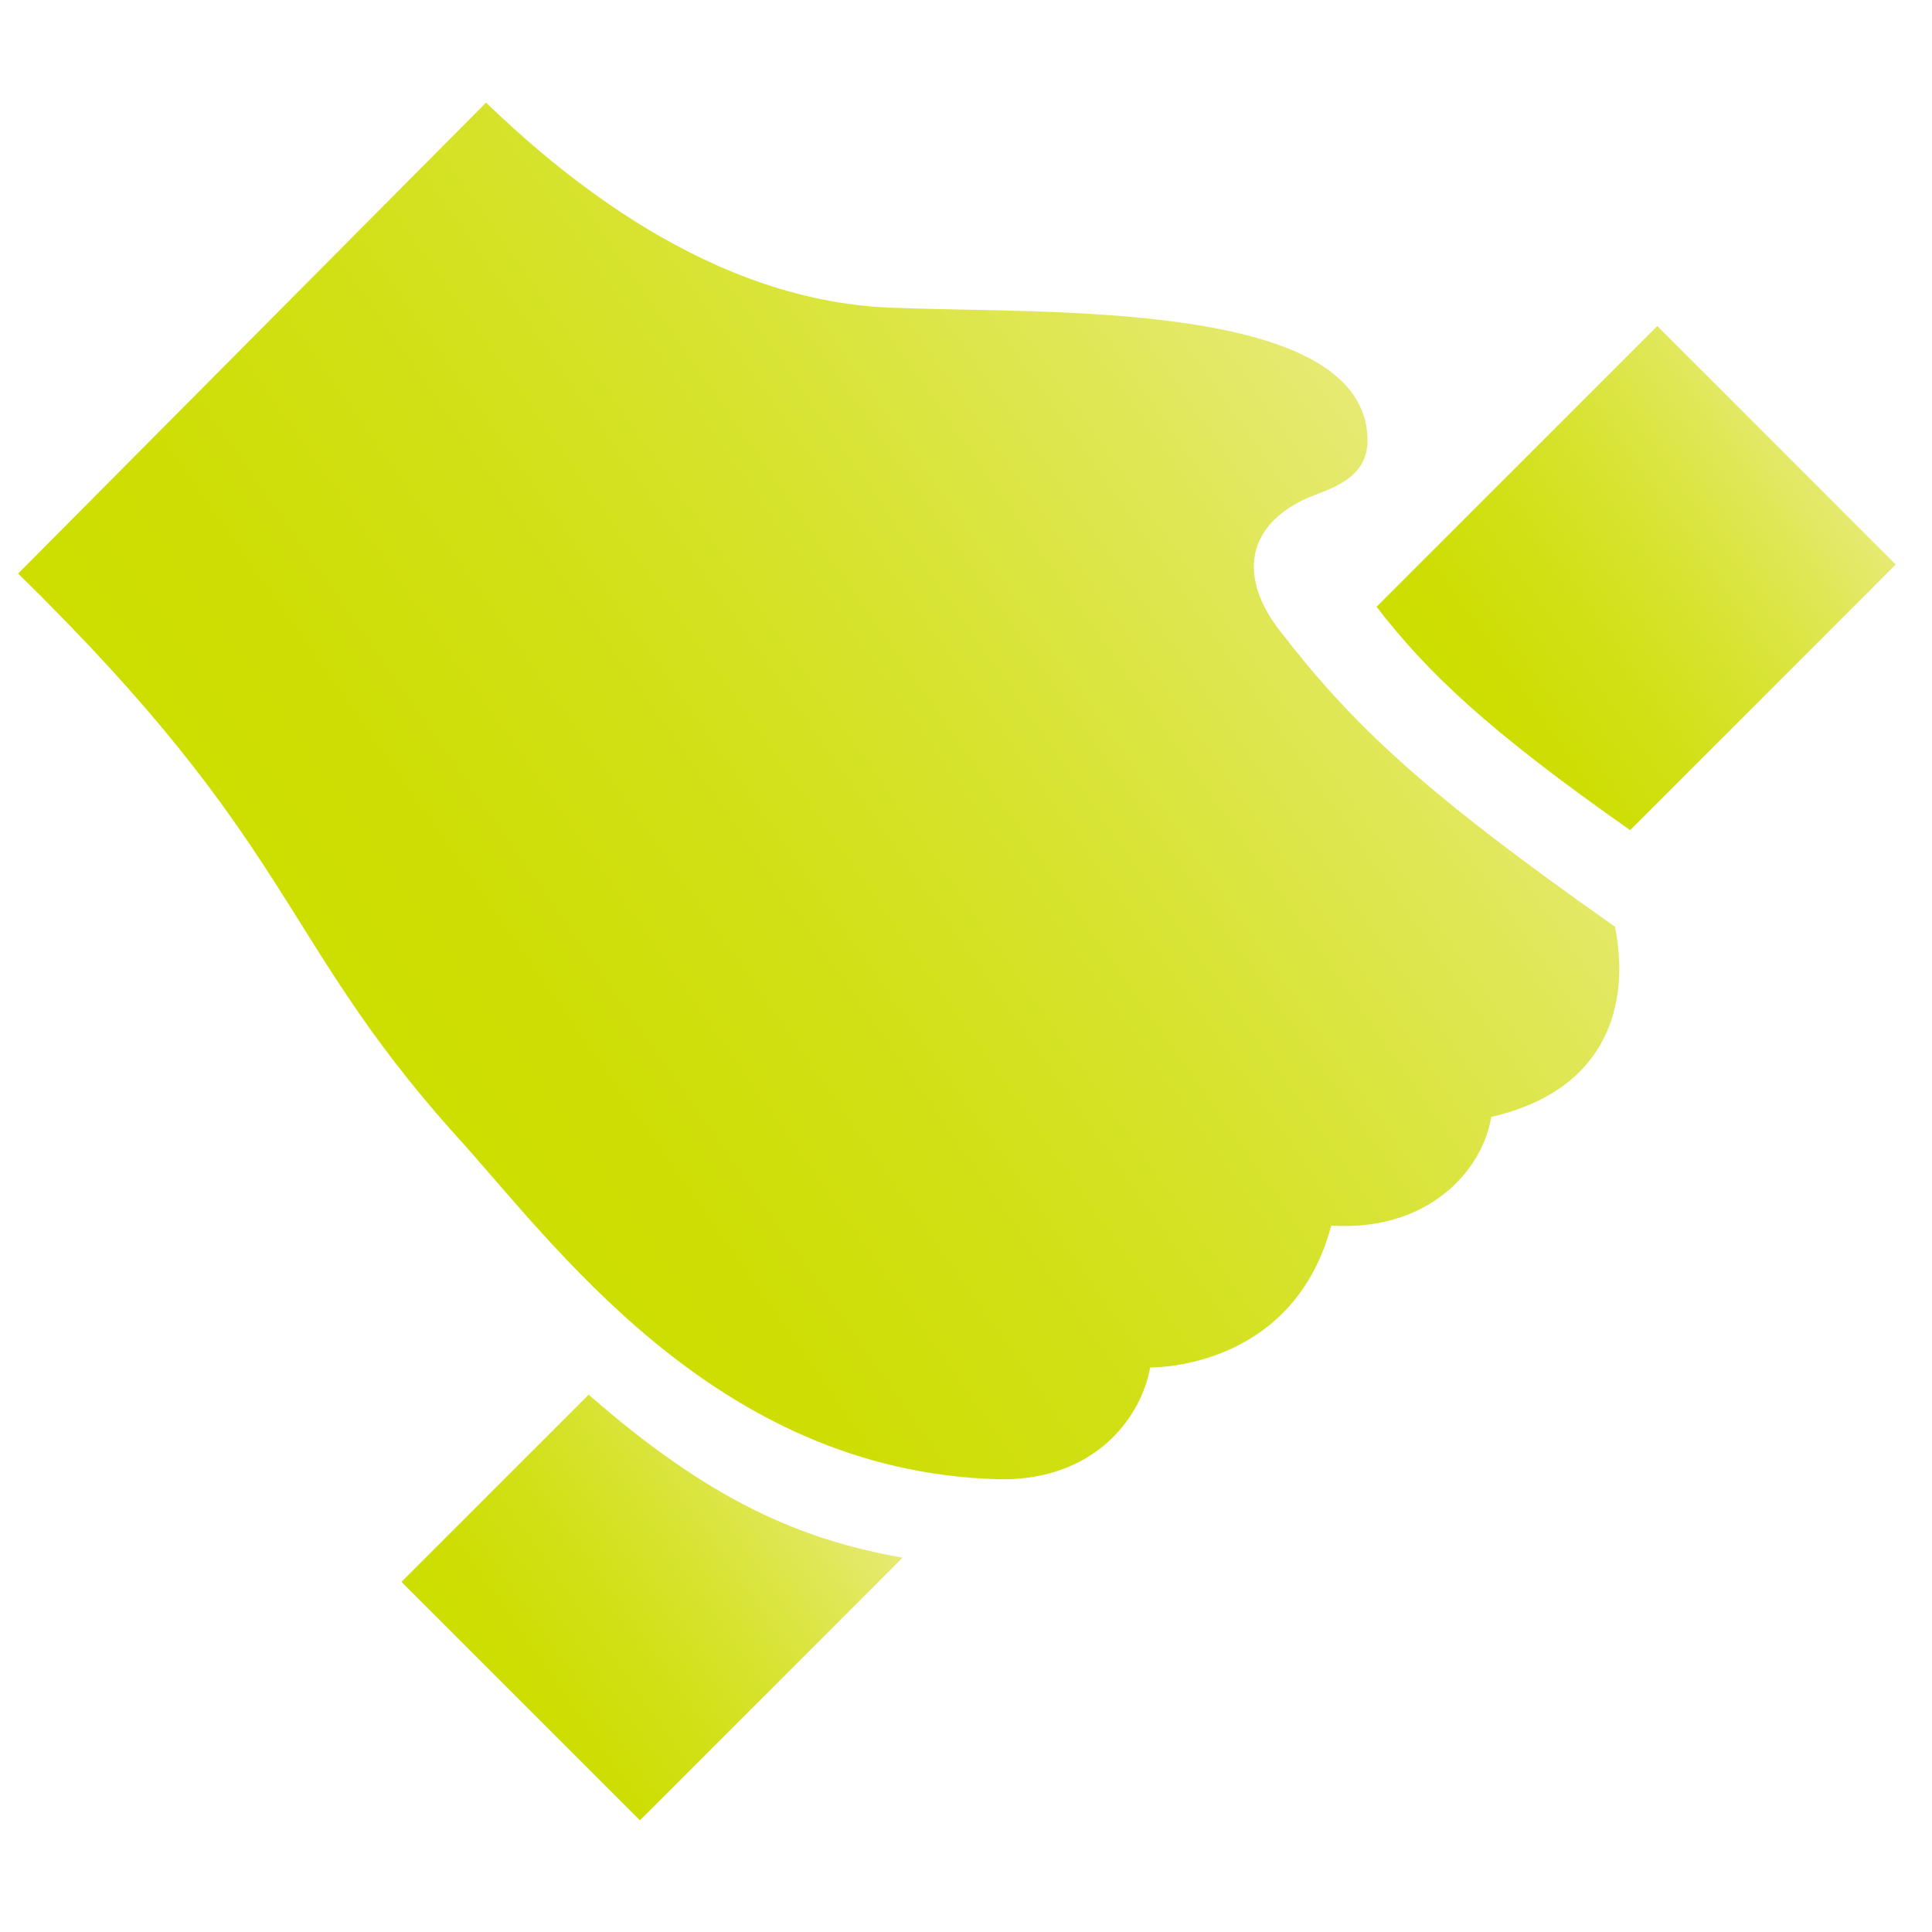 <?xml version="1.0" encoding="utf-8"?>
<!-- Generator: Adobe Illustrator 23.0.1, SVG Export Plug-In . SVG Version: 6.00 Build 0)  -->
<svg version="1.1" xmlns="http://www.w3.org/2000/svg" xmlns:xlink="http://www.w3.org/1999/xlink" x="0px" y="0px" width="64px"
	 height="64px" viewBox="0 0 64 64" style="enable-background:new 0 0 64 64;" xml:space="preserve">
<style type="text/css">
	.st0{display:none;}
	.st1{display:inline;}
	.st2{clip-path:url(#SVGID_2_);fill:url(#SVGID_3_);}
	.st3{clip-path:url(#SVGID_5_);fill:url(#SVGID_6_);}
	.st4{clip-path:url(#SVGID_8_);fill:url(#SVGID_9_);}
	.st5{clip-path:url(#SVGID_8_);fill:url(#SVGID_10_);}
	.st6{clip-path:url(#SVGID_8_);fill:url(#SVGID_11_);}
	.st7{clip-path:url(#SVGID_8_);fill:url(#SVGID_12_);}
	.st8{clip-path:url(#SVGID_14_);}
	.st9{fill:url(#SVGID_15_);}
	.st10{fill:url(#SVGID_16_);}
	.st11{fill:url(#SVGID_17_);}
	.st12{fill:url(#SVGID_18_);}
	.st13{fill:url(#SVGID_19_);}
	.st14{fill:url(#SVGID_20_);}
	.st15{fill:url(#SVGID_21_);}
	.st16{fill:url(#SVGID_22_);}
	.st17{fill:url(#SVGID_23_);}
	.st18{fill:url(#SVGID_24_);}
	.st19{display:inline;fill:url(#SVGID_25_);}
	.st20{display:inline;fill:#00ABC8;}
	.st21{fill:url(#SVGID_26_);}
	.st22{fill:#FFFFFF;}
	.st23{fill:url(#SVGID_27_);}
	.st24{fill:url(#SVGID_28_);}
	.st25{fill:url(#SVGID_29_);}
	.st26{fill:url(#SVGID_30_);}
	.st27{fill:url(#SVGID_31_);}
	.st28{fill:url(#SVGID_32_);}
	.st29{fill:url(#SVGID_33_);}
	.st30{fill:url(#SVGID_34_);}
	.st31{fill:url(#SVGID_35_);}
	.st32{display:inline;fill:url(#SVGID_36_);}
	.st33{clip-path:url(#SVGID_38_);fill:url(#SVGID_39_);}
	.st34{fill:url(#SVGID_40_);}
	.st35{fill:url(#SVGID_41_);}
	.st36{fill:url(#SVGID_42_);}
	.st37{fill:url(#SVGID_43_);}
	.st38{fill:url(#SVGID_44_);}
	.st39{fill:url(#SVGID_45_);}
	.st40{fill:url(#SVGID_46_);}
	.st41{fill:url(#SVGID_47_);}
	.st42{fill:url(#SVGID_48_);}
	.st43{fill:url(#SVGID_49_);}
	.st44{fill:url(#SVGID_50_);}
	.st45{fill:url(#SVGID_51_);}
	.st46{fill:url(#SVGID_52_);}
	.st47{fill:url(#SVGID_53_);}
	.st48{fill:url(#SVGID_54_);}
	.st49{fill:url(#SVGID_55_);}
	.st50{fill:url(#SVGID_56_);}
	.st51{fill:url(#SVGID_57_);}
	.st52{fill:url(#SVGID_58_);}
	.st53{fill:url(#SVGID_59_);}
	.st54{fill:url(#SVGID_60_);}
	.st55{fill:url(#SVGID_61_);}
	.st56{fill:url(#SVGID_62_);}
	.st57{fill:url(#SVGID_63_);}
	.st58{fill:url(#SVGID_64_);}
	.st59{fill:url(#SVGID_65_);}
	.st60{fill:url(#SVGID_66_);}
	.st61{fill:url(#SVGID_67_);}
	.st62{fill:url(#SVGID_68_);}
	.st63{fill:url(#SVGID_69_);}
	.st64{fill:url(#SVGID_70_);}
	.st65{fill:url(#SVGID_71_);}
	.st66{fill:url(#SVGID_72_);}
	.st67{fill:url(#SVGID_73_);}
	.st68{fill:url(#SVGID_74_);}
	.st69{fill:url(#SVGID_75_);}
	.st70{fill:url(#SVGID_76_);}
	.st71{fill:url(#SVGID_77_);}
	.st72{fill:url(#SVGID_78_);}
	.st73{fill:url(#SVGID_79_);}
	.st74{fill:url(#SVGID_80_);}
	.st75{fill:url(#SVGID_81_);}
	.st76{fill:url(#SVGID_82_);}
	.st77{fill:url(#SVGID_83_);}
	.st78{fill:url(#SVGID_84_);}
	.st79{fill:url(#SVGID_85_);}
	.st80{fill:url(#SVGID_86_);}
	.st81{fill:url(#SVGID_87_);}
</style>
<g id="SixStar" class="st0">
	<g class="st1">
		<defs>
			<rect id="SVGID_1_" x="8.7" y="0.5" width="45.9" height="62.6"/>
		</defs>
		<clipPath id="SVGID_2_">
			<use xlink:href="#SVGID_1_"  style="overflow:visible;"/>
		</clipPath>
		<linearGradient id="SVGID_3_" gradientUnits="userSpaceOnUse" x1="8.602" y1="49.818" x2="55.313" y2="17.111">
			<stop  offset="0" style="stop-color:#FF5100"/>
			<stop  offset="0.34" style="stop-color:#FF5202"/>
			<stop  offset="0.513" style="stop-color:#FE570A"/>
			<stop  offset="0.648" style="stop-color:#FE6017"/>
			<stop  offset="0.763" style="stop-color:#FD6B2A"/>
			<stop  offset="0.866" style="stop-color:#FB7B43"/>
			<stop  offset="0.959" style="stop-color:#FA8D60"/>
			<stop  offset="1" style="stop-color:#F99770"/>
		</linearGradient>
		<path class="st2" d="M41.6,54.7l-9.9-6.5l-9.9,6.5l3.1-11.4l-9.2-7.4l11.8-0.6l4.2-11l4.2,11l11.8,0.6l-9.2,7.4L41.6,54.7z
			 M34.8,17.5l9.5-15l1.3-1.9h-0.1H29.6L13,26.9c-2.7,3.8-4.3,8.3-4.3,13.3c0,12.7,10.3,23,23,23c12.7,0,22.9-10.3,22.9-23
			C54.6,28.6,46,19,34.8,17.5"/>
	</g>
</g>
<g id="Motor" class="st0">
	<g class="st1">
		<defs>
			<rect id="SVGID_4_" x="2.4" y="0.3" width="58.6" height="63"/>
		</defs>
		<clipPath id="SVGID_5_">
			<use xlink:href="#SVGID_4_"  style="overflow:visible;"/>
		</clipPath>
		<linearGradient id="SVGID_6_" gradientUnits="userSpaceOnUse" x1="5.692" y1="50.026" x2="57.673" y2="13.629">
			<stop  offset="0" style="stop-color:#FF5100"/>
			<stop  offset="0.34" style="stop-color:#FF5202"/>
			<stop  offset="0.513" style="stop-color:#FE570A"/>
			<stop  offset="0.648" style="stop-color:#FE6017"/>
			<stop  offset="0.763" style="stop-color:#FD6B2A"/>
			<stop  offset="0.866" style="stop-color:#FB7B43"/>
			<stop  offset="0.959" style="stop-color:#FA8D60"/>
			<stop  offset="1" style="stop-color:#F99770"/>
		</linearGradient>
		<path class="st3" d="M31.7,46.8c-8.3,0-15-6.7-15-15c0-8.3,6.7-15,15-15c8.3,0,15,6.7,15,15C46.7,40.1,39.9,46.8,31.7,46.8
			 M48.2,7.6l-3.7-2.2l-4.9,4.2l-4.1-9.3h-7.7l-4.1,9.4L19,5.4l-3.7,2.1l1.2,6.3L6.3,12.7l-3.9,6.7l5.9,8.2l-6,2l0,4.3l6.1,2.1
			l-5.8,8c0,0,0,0-0.1,0.1l3.7,6.8l10.1-1.1l-1.3,6.3l3.7,2.1l4.9-4.2l4.1,9.3h7.7c0-0.1,3.9-9.2,3.9-9.2l5,4.2l3.7-2.1L47,49.8
			l10.1,1.1c0,0,3.7-6.8,3.7-6.8l-5.8-7.9L61,34l0-4.3l-6-2.1l5.9-8.1l0,0L57,12.7L47,13.9L48.2,7.6z"/>
	</g>
</g>
<g id="Cushioning" class="st0">
	<g class="st1">
		<defs>
			<rect id="SVGID_7_" x="1.8" y="0.3" width="59.8" height="63"/>
		</defs>
		<clipPath id="SVGID_8_">
			<use xlink:href="#SVGID_7_"  style="overflow:visible;"/>
		</clipPath>
		<linearGradient id="SVGID_9_" gradientUnits="userSpaceOnUse" x1="-0.658" y1="42.926" x2="61.589" y2="-0.659">
			<stop  offset="0" style="stop-color:#FF5100"/>
			<stop  offset="0.34" style="stop-color:#FF5202"/>
			<stop  offset="0.513" style="stop-color:#FE570A"/>
			<stop  offset="0.648" style="stop-color:#FE6017"/>
			<stop  offset="0.763" style="stop-color:#FD6B2A"/>
			<stop  offset="0.866" style="stop-color:#FB7B43"/>
			<stop  offset="0.959" style="stop-color:#FA8D60"/>
			<stop  offset="1" style="stop-color:#F99770"/>
		</linearGradient>
		<path class="st4" d="M34.7,16.4c-0.1,0.1-0.1,0.3-0.1,0.4c0.3-0.3,0.7-0.6,1-0.8c0.7-0.5,1.3-0.8,2.1-1.2l0.2-0.1
			c0.7-0.4,2.4-1,3.9-1.6c1-0.4,1.8-0.7,2.1-0.8c1.7-0.8,13.5-5.5,15.5-6.3l2.3-5.6c-8,3.3-19.4,7.9-20.1,8.3
			C40.3,9.2,36.9,10.8,34.7,16.4"/>
		<linearGradient id="SVGID_10_" gradientUnits="userSpaceOnUse" x1="1.834" y1="47.066" x2="64.081" y2="3.48">
			<stop  offset="0" style="stop-color:#FF5100"/>
			<stop  offset="0.34" style="stop-color:#FF5202"/>
			<stop  offset="0.513" style="stop-color:#FE570A"/>
			<stop  offset="0.648" style="stop-color:#FE6017"/>
			<stop  offset="0.763" style="stop-color:#FD6B2A"/>
			<stop  offset="0.866" style="stop-color:#FB7B43"/>
			<stop  offset="0.959" style="stop-color:#FA8D60"/>
			<stop  offset="1" style="stop-color:#F99770"/>
		</linearGradient>
		<path class="st5" d="M31.2,24.7c-0.1,0.1-0.1,0.3-0.1,0.4c0.4-0.3,0.7-0.6,1-0.8c0.7-0.5,1.3-0.8,2.1-1.2l0.2-0.1
			c0.7-0.4,2.4-1,3.9-1.6c1-0.4,1.8-0.7,2.1-0.8c1.7-0.8,13.5-5.5,15.4-6.2l2.3-5.6c-8,3.3-19.4,7.9-20.1,8.3
			C36.9,17.5,33.5,19.1,31.2,24.7"/>
		<linearGradient id="SVGID_11_" gradientUnits="userSpaceOnUse" x1="4.318" y1="51.192" x2="66.564" y2="7.606">
			<stop  offset="0" style="stop-color:#FF5100"/>
			<stop  offset="0.34" style="stop-color:#FF5202"/>
			<stop  offset="0.513" style="stop-color:#FE570A"/>
			<stop  offset="0.648" style="stop-color:#FE6017"/>
			<stop  offset="0.763" style="stop-color:#FD6B2A"/>
			<stop  offset="0.866" style="stop-color:#FB7B43"/>
			<stop  offset="0.959" style="stop-color:#FA8D60"/>
			<stop  offset="1" style="stop-color:#F99770"/>
		</linearGradient>
		<path class="st6" d="M27.8,32.9c-0.1,0.1-0.1,0.3-0.1,0.4c0.3-0.3,0.7-0.6,1-0.8c0.7-0.5,1.3-0.8,2.1-1.2l0.2-0.1
			c0.7-0.4,2.4-1,3.9-1.6c1-0.4,1.8-0.7,2.1-0.8c1.7-0.8,13.5-5.5,15.5-6.3l2.3-5.6c-8,3.3-19.4,7.9-20.1,8.3
			C33.4,25.8,30.1,27.4,27.8,32.9"/>
		<linearGradient id="SVGID_12_" gradientUnits="userSpaceOnUse" x1="5.225" y1="53.63" x2="67.963" y2="9.7">
			<stop  offset="0" style="stop-color:#FF5100"/>
			<stop  offset="0.34" style="stop-color:#FF5202"/>
			<stop  offset="0.513" style="stop-color:#FE570A"/>
			<stop  offset="0.648" style="stop-color:#FE6017"/>
			<stop  offset="0.763" style="stop-color:#FD6B2A"/>
			<stop  offset="0.866" style="stop-color:#FB7B43"/>
			<stop  offset="0.959" style="stop-color:#FA8D60"/>
			<stop  offset="1" style="stop-color:#F99770"/>
		</linearGradient>
		<path class="st7" d="M41.1,29.1c-1.8,0.7-12.3,5.6-12.6,5.9l-4.6,4.3l8-22.5l0,0l-9.1,6.3c0,1.1-0.1,5.1-1,7.5
			c-0.3,0.8-10.3,23-12.2,25.4c-0.9,1.2-5.2,2.6-6.2,3c-0.9,0.3-1.6,1.2-1.6,2.1c0,0.5,0.1,1.4,0.9,1.8c1.8,1,12.3,0.6,14.6,0
			c2.3-0.6,3.8-1.5,4.7-3.2c1.6-3,7.6-11.7,14.2-13.5c4.7-1.3,9.3-3.5,9.1-8C45.1,34.7,41.6,29.9,41.1,29.1"/>
	</g>
</g>
<g id="Flywheel" class="st0">
	<g class="st1">
		<defs>
			<rect id="SVGID_13_" x="0.2" y="2.5" width="63" height="58.8"/>
		</defs>
		<clipPath id="SVGID_14_">
			<use xlink:href="#SVGID_13_"  style="overflow:visible;"/>
		</clipPath>
		<g class="st8">
			<g>
				<linearGradient id="SVGID_15_" gradientUnits="userSpaceOnUse" x1="-2.37" y1="41.369" x2="54.285" y2="1.698">
					<stop  offset="0" style="stop-color:#FF5100"/>
					<stop  offset="0.34" style="stop-color:#FF5202"/>
					<stop  offset="0.513" style="stop-color:#FE570A"/>
					<stop  offset="0.648" style="stop-color:#FE6017"/>
					<stop  offset="0.763" style="stop-color:#FD6B2A"/>
					<stop  offset="0.866" style="stop-color:#FB7B43"/>
					<stop  offset="0.959" style="stop-color:#FA8D60"/>
					<stop  offset="1" style="stop-color:#F99770"/>
				</linearGradient>
				<path class="st9" d="M16,34.1c-5.4-3.3-7.1-10.4-3.8-15.8c3.3-5.4,10.4-7.1,15.8-3.8c5.4,3.3,7.1,10.4,3.8,15.8
					C28.5,35.7,21.4,37.4,16,34.1 M38.4,34.3c0.4-0.6,0.7-1.3,1-1.9l2.9,0.4c0.6-1.5,1.1-3.1,1.4-4.7L41,26.9
					c0.2-1.4,0.2-2.9,0.1-4.3l2.7-1.1c-0.2-1.6-0.6-3.2-1.1-4.8l-2.9,0.3c-0.5-1.3-1.2-2.6-2.1-3.8l1.8-2.3c-1-1.3-2.1-2.5-3.4-3.5
					l-2.4,1.7c-0.6-0.4-1.2-0.9-1.8-1.2c-0.6-0.4-1.3-0.7-1.9-1L30.6,4c-1.5-0.6-3.1-1.1-4.7-1.4l-1.2,2.6c-1.4-0.2-2.9-0.2-4.3-0.1
					l-1.1-2.7c-1.6,0.2-3.2,0.6-4.8,1.1l0.3,2.9C13.5,7,12.2,7.7,11,8.6L8.7,6.8c-1.3,1-2.5,2.1-3.5,3.4l1.7,2.4
					c-0.4,0.6-0.9,1.2-1.2,1.8c-0.4,0.6-0.7,1.3-1,1.9l-2.9-0.4c-0.6,1.5-1.1,3.1-1.4,4.7L3,21.7c-0.2,1.4-0.2,2.9-0.1,4.3L0.2,27
					c0.2,1.6,0.6,3.2,1.1,4.7l2.9-0.3c0.5,1.3,1.2,2.6,2.1,3.8l-1.8,2.3c1,1.3,2.1,2.5,3.4,3.5l2.4-1.7c0.6,0.4,1.2,0.9,1.8,1.2
					c0.6,0.4,1.3,0.7,1.9,1l-0.4,2.9c1.5,0.6,3.1,1.1,4.7,1.4l1.2-2.6c1.4,0.2,2.9,0.2,4.3,0.1l1.1,2.7c1.6-0.2,3.2-0.6,4.8-1.1
					l-0.3-2.9c1.3-0.5,2.6-1.2,3.8-2.1l2.3,1.8c1.3-1,2.5-2.1,3.5-3.4l-1.7-2.4C37.6,35.5,38,34.9,38.4,34.3"/>
			</g>
		</g>
		<g class="st8">
			<g>
				<linearGradient id="SVGID_16_" gradientUnits="userSpaceOnUse" x1="16.168" y1="69.412" x2="72.738" y2="29.801">
					<stop  offset="0" style="stop-color:#FF5100"/>
					<stop  offset="0.34" style="stop-color:#FF5202"/>
					<stop  offset="0.513" style="stop-color:#FE570A"/>
					<stop  offset="0.648" style="stop-color:#FE6017"/>
					<stop  offset="0.763" style="stop-color:#FD6B2A"/>
					<stop  offset="0.866" style="stop-color:#FB7B43"/>
					<stop  offset="0.959" style="stop-color:#FA8D60"/>
					<stop  offset="1" style="stop-color:#F99770"/>
				</linearGradient>
				<path class="st10" d="M45.6,51.6c-2.7-1.7-3.6-5.3-1.9-8c1.7-2.7,5.2-3.6,8-1.9c2.7,1.7,3.6,5.2,1.9,8
					C51.9,52.4,48.3,53.3,45.6,51.6 M58.5,52.7c0.4-0.7,0.7-1.3,1-2l3.1-0.1c0.3-1.1,0.5-2.2,0.5-3.3l-3-1.1c-0.1-1.5-0.4-3-1.1-4.4
					l2.1-2.3c-0.5-0.9-1.2-1.8-1.9-2.7l-2.9,1.3c-0.5-0.5-1.2-1-1.8-1.4c-0.7-0.4-1.3-0.7-2-1l-0.1-3.2c-1.1-0.3-2.2-0.5-3.3-0.5
					l-1.1,3c-1.5,0.1-3,0.4-4.4,1.1L41.5,34c-1,0.5-1.8,1.2-2.7,1.9l1.3,2.9c-0.5,0.5-1,1.1-1.4,1.8c-0.4,0.7-0.7,1.3-1,2l-3.2,0.1
					c-0.3,1.1-0.5,2.2-0.5,3.3l3,1.1c0.1,1.5,0.4,3,1.1,4.4L36,53.9c0.5,1,1.2,1.8,1.9,2.7l2.9-1.3c0.5,0.5,1.1,1,1.8,1.4
					c0.7,0.4,1.3,0.7,2,1l0.1,3.2c1.1,0.3,2.2,0.5,3.3,0.5l1.1-3c1.5-0.1,3-0.4,4.4-1.1l2.3,2.1c0.9-0.5,1.8-1.2,2.7-1.9l-1.3-2.9
					C57.7,54,58.1,53.4,58.5,52.7"/>
			</g>
		</g>
	</g>
</g>
<g id="Deck_size" class="st0">
	<g class="st1">
		<linearGradient id="SVGID_17_" gradientUnits="userSpaceOnUse" x1="1.855" y1="31.847" x2="61.52" y2="31.847">
			<stop  offset="0" style="stop-color:#FF5100"/>
			<stop  offset="0.34" style="stop-color:#FF5202"/>
			<stop  offset="0.513" style="stop-color:#FE570A"/>
			<stop  offset="0.648" style="stop-color:#FE6017"/>
			<stop  offset="0.763" style="stop-color:#FD6B2A"/>
			<stop  offset="0.866" style="stop-color:#FB7B43"/>
			<stop  offset="0.959" style="stop-color:#FA8D60"/>
			<stop  offset="1" style="stop-color:#F99770"/>
		</linearGradient>
		<path class="st11" d="M49.7,2.3L1.9,49.3l11.9,12.1l47.8-46.9L49.7,2.3z M53.3,18.4L51.7,20l-2.4-2.4L47.8,19l2.4,2.4l-2.2,2.2
			l-3.7-3.7l-1.5,1.5l3.7,3.7l-1.6,1.6l-2.4-2.4l-1.5,1.5l2.4,2.4L41,30.4L37,26.3l-1.5,1.5l4.1,4.1l-1.6,1.6l-2.8-2.8l-1.5,1.5
			l2.8,2.8l-2.2,2.2L30,33.1l-1.5,1.5l4.1,4.1l-1.6,1.6l-2.8-2.8L26.7,39l2.8,2.8l-2.1,2l-4.1-4.1l-1.5,1.5l4.1,4.1l-1.6,1.6
			l-2.8-2.8l-1.5,1.5l2.8,2.8l-2.2,2.2l-4.1-4.1L14.9,48l4.1,4.1l-1.6,1.6l-2.8-2.8L13,52.4l2.8,2.8l-2,2L6,49.3L49.6,6.5l7.7,7.9
			l-2.5,2.5l-3.7-3.7l-1.5,1.5L53.3,18.4z"/>
	</g>
</g>
<g id="Incline" class="st0">
	<g class="st1">
		<g>
			<linearGradient id="SVGID_18_" gradientUnits="userSpaceOnUse" x1="-6.31" y1="58.453" x2="74.715" y2="1.719">
				<stop  offset="0" style="stop-color:#FF5100"/>
				<stop  offset="0.34" style="stop-color:#FF5202"/>
				<stop  offset="0.513" style="stop-color:#FE570A"/>
				<stop  offset="0.648" style="stop-color:#FE6017"/>
				<stop  offset="0.763" style="stop-color:#FD6B2A"/>
				<stop  offset="0.866" style="stop-color:#FB7B43"/>
				<stop  offset="0.959" style="stop-color:#FA8D60"/>
				<stop  offset="1" style="stop-color:#F99770"/>
			</linearGradient>
			<polygon class="st12" points="61.5,61.7 1.9,61.7 1.9,2 8.1,2 8.1,55.4 61.5,55.4 			"/>
		</g>
		<g>
			<linearGradient id="SVGID_19_" gradientUnits="userSpaceOnUse" x1="-10.44" y1="63.143" x2="76.103" y2="2.546">
				<stop  offset="0" style="stop-color:#FF5100"/>
				<stop  offset="0.34" style="stop-color:#FF5202"/>
				<stop  offset="0.513" style="stop-color:#FE570A"/>
				<stop  offset="0.648" style="stop-color:#FE6017"/>
				<stop  offset="0.763" style="stop-color:#FD6B2A"/>
				<stop  offset="0.866" style="stop-color:#FB7B43"/>
				<stop  offset="0.959" style="stop-color:#FA8D60"/>
				<stop  offset="1" style="stop-color:#F99770"/>
			</linearGradient>
			<path class="st13" d="M46.4,58.5h-6.3c0-19.4-15.8-35.1-35.1-35.1v-6.3C27.8,17.1,46.4,35.7,46.4,58.5z"/>
		</g>
		<g>
			<linearGradient id="SVGID_20_" gradientUnits="userSpaceOnUse" x1="-6.782" y1="58.703" x2="70.674" y2="4.467">
				<stop  offset="0" style="stop-color:#FF5100"/>
				<stop  offset="0.34" style="stop-color:#FF5202"/>
				<stop  offset="0.513" style="stop-color:#FE570A"/>
				<stop  offset="0.648" style="stop-color:#FE6017"/>
				<stop  offset="0.763" style="stop-color:#FD6B2A"/>
				<stop  offset="0.866" style="stop-color:#FB7B43"/>
				<stop  offset="0.959" style="stop-color:#FA8D60"/>
				<stop  offset="1" style="stop-color:#F99770"/>
			</linearGradient>
			<polygon class="st14" points="23.7,44.3 19.2,39.9 40.3,18.9 44.7,23.3 			"/>
		</g>
		<g>
			<linearGradient id="SVGID_21_" gradientUnits="userSpaceOnUse" x1="-12.802" y1="57.701" x2="68.881" y2="0.506">
				<stop  offset="0" style="stop-color:#FF5100"/>
				<stop  offset="0.34" style="stop-color:#FF5202"/>
				<stop  offset="0.513" style="stop-color:#FE570A"/>
				<stop  offset="0.648" style="stop-color:#FE6017"/>
				<stop  offset="0.763" style="stop-color:#FD6B2A"/>
				<stop  offset="0.866" style="stop-color:#FB7B43"/>
				<stop  offset="0.959" style="stop-color:#FA8D60"/>
				<stop  offset="1" style="stop-color:#F99770"/>
			</linearGradient>
			<polygon class="st15" points="49.2,18.8 44.8,14.3 49.5,9.6 54,14 			"/>
		</g>
	</g>
</g>
<g id="Bluetooth" class="st0">
	<g class="st1">
		<linearGradient id="SVGID_22_" gradientUnits="userSpaceOnUse" x1="-0.674" y1="54.513" x2="66.443" y2="7.516">
			<stop  offset="0" style="stop-color:#00ABC8"/>
			<stop  offset="0.31" style="stop-color:#02ACC8"/>
			<stop  offset="0.467" style="stop-color:#0AAFCA"/>
			<stop  offset="0.591" style="stop-color:#17B3CD"/>
			<stop  offset="0.696" style="stop-color:#2AB9D1"/>
			<stop  offset="0.79" style="stop-color:#43C1D6"/>
			<stop  offset="0.876" style="stop-color:#61CBDC"/>
			<stop  offset="0.954" style="stop-color:#84D6E3"/>
			<stop  offset="1" style="stop-color:#9CDEE8"/>
		</linearGradient>
		<path class="st16" d="M54.1,29.4c0-3.2-0.3-6.4-0.9-9.5c-0.6-3.1-1.4-6-2.9-8.8c-1.9-3.6-4.6-6.2-8.4-7.9
			c-2.5-1.1-5.2-1.7-7.9-1.8c-3.3-0.2-6.5-0.1-9.7,0.8C20.3,3.3,16.9,5.5,14.4,9c-1.7,2.4-2.8,5.2-3.5,8.1C9.7,21.3,9.4,25.6,9.3,30
			c-0.1,4,0.1,7.9,0.6,11.8c0.4,3.1,1.2,6.1,2.3,9c2.3,5.4,6.1,9,11.8,10.6c5.1,1.4,10.4,1.4,15.5,0c4.6-1.2,8.1-4,10.5-8.2
			c1.6-2.8,2.5-5.8,3.1-9c0.8-4.1,1-8.2,1-12.3C54.1,31,54.1,30.2,54.1,29.4z M29.2,59.6V36.6l-9.7,9.2L17,43.4l11.7-11.3
			c-3.9-3.7-7.8-7.5-11.7-11.3l2.5-2.4l9.7,9.2V4.8L46.3,21L34.5,32.1l11.9,11.3L29.2,59.6z"/>
		<linearGradient id="SVGID_23_" gradientUnits="userSpaceOnUse" x1="5.915" y1="62.54" x2="74.857" y2="14.267">
			<stop  offset="0" style="stop-color:#00ABC8"/>
			<stop  offset="0.31" style="stop-color:#02ACC8"/>
			<stop  offset="0.467" style="stop-color:#0AAFCA"/>
			<stop  offset="0.591" style="stop-color:#17B3CD"/>
			<stop  offset="0.696" style="stop-color:#2AB9D1"/>
			<stop  offset="0.79" style="stop-color:#43C1D6"/>
			<stop  offset="0.876" style="stop-color:#61CBDC"/>
			<stop  offset="0.954" style="stop-color:#84D6E3"/>
			<stop  offset="1" style="stop-color:#9CDEE8"/>
		</linearGradient>
		<path class="st17" d="M33.3,50.4l7.4-7l-7.4-7V50.4z"/>
		<linearGradient id="SVGID_24_" gradientUnits="userSpaceOnUse" x1="-6.341" y1="48.689" x2="62.602" y2="0.415">
			<stop  offset="0" style="stop-color:#00ABC8"/>
			<stop  offset="0.31" style="stop-color:#02ACC8"/>
			<stop  offset="0.467" style="stop-color:#0AAFCA"/>
			<stop  offset="0.591" style="stop-color:#17B3CD"/>
			<stop  offset="0.696" style="stop-color:#2AB9D1"/>
			<stop  offset="0.79" style="stop-color:#43C1D6"/>
			<stop  offset="0.876" style="stop-color:#61CBDC"/>
			<stop  offset="0.954" style="stop-color:#84D6E3"/>
			<stop  offset="1" style="stop-color:#9CDEE8"/>
		</linearGradient>
		<path class="st18" d="M33.3,14v14l7.4-7L33.3,14z"/>
	</g>
</g>
<g id="Devic_holder" class="st0">
	<g class="st1">
		<g>
			<linearGradient id="SVGID_25_" gradientUnits="userSpaceOnUse" x1="0.542" y1="52.829" x2="59.239" y2="9.091">
				<stop  offset="0" style="stop-color:#00ABC8"/>
				<stop  offset="0.31" style="stop-color:#02ACC8"/>
				<stop  offset="0.467" style="stop-color:#0AAFCA"/>
				<stop  offset="0.591" style="stop-color:#17B3CD"/>
				<stop  offset="0.696" style="stop-color:#2AB9D1"/>
				<stop  offset="0.79" style="stop-color:#43C1D6"/>
				<stop  offset="0.876" style="stop-color:#61CBDC"/>
				<stop  offset="0.954" style="stop-color:#84D6E3"/>
				<stop  offset="1" style="stop-color:#9CDEE8"/>
			</linearGradient>
			<path style="fill:url(#SVGID_25_);" d="M6.9,9.8c-2.6,0-4.7,2.1-4.7,4.7v30.2c0,2.6,2.1,4.7,4.7,4.7l49.5,0
				c2.6,0,4.7-2.1,4.7-4.7V14.5c0-2.6-2.1-4.7-4.7-4.7H6.9z"/>
			<path class="st22" d="M6.9,11.4c-1.7,0-3.1,1.4-3.1,3.2l0,30.2c0,1.7,1.4,3.2,3.1,3.2l49.5,0c1.7,0,3.1-1.4,3.1-3.2V14.5
				c0-1.7-1.4-3.2-3.1-3.2L6.9,11.4z"/>
			<linearGradient id="SVGID_26_" gradientUnits="userSpaceOnUse" x1="9.326" y1="64.617" x2="68.023" y2="20.879">
				<stop  offset="0" style="stop-color:#00ABC8"/>
				<stop  offset="0.31" style="stop-color:#02ACC8"/>
				<stop  offset="0.467" style="stop-color:#0AAFCA"/>
				<stop  offset="0.591" style="stop-color:#17B3CD"/>
				<stop  offset="0.696" style="stop-color:#2AB9D1"/>
				<stop  offset="0.79" style="stop-color:#43C1D6"/>
				<stop  offset="0.876" style="stop-color:#61CBDC"/>
				<stop  offset="0.954" style="stop-color:#84D6E3"/>
				<stop  offset="1" style="stop-color:#9CDEE8"/>
			</linearGradient>
			<circle class="st21" cx="56.3" cy="29.6" r="2.4"/>
			<path class="st22" d="M57.9,29.6c0,0.9-0.7,1.6-1.6,1.6c-0.9,0-1.6-0.7-1.6-1.6c0-0.9,0.7-1.6,1.6-1.6
				C57.2,28,57.9,28.7,57.9,29.6z"/>
			<linearGradient id="SVGID_27_" gradientUnits="userSpaceOnUse" x1="-4.830071e-02" y1="52.036" x2="58.648" y2="8.298">
				<stop  offset="0" style="stop-color:#00ABC8"/>
				<stop  offset="0.31" style="stop-color:#02ACC8"/>
				<stop  offset="0.467" style="stop-color:#0AAFCA"/>
				<stop  offset="0.591" style="stop-color:#17B3CD"/>
				<stop  offset="0.696" style="stop-color:#2AB9D1"/>
				<stop  offset="0.79" style="stop-color:#43C1D6"/>
				<stop  offset="0.876" style="stop-color:#61CBDC"/>
				<stop  offset="0.954" style="stop-color:#84D6E3"/>
				<stop  offset="1" style="stop-color:#9CDEE8"/>
			</linearGradient>
			<path class="st23" d="M53.3,46.3c0,0.2-0.2,0.4-0.4,0.4l-45.7,0c-0.2,0-0.4-0.2-0.4-0.4l0-33.3c0-0.2,0.2-0.4,0.4-0.4l45.7,0
				c0.2,0,0.4,0.2,0.4,0.4V46.3z"/>
			<rect x="7.6" y="13.4" class="st22" width="44.9" height="32.5"/>
		</g>
		<linearGradient id="SVGID_28_" gradientUnits="userSpaceOnUse" x1="9.159" y1="65.218" x2="70.261" y2="22.434">
			<stop  offset="0" style="stop-color:#00ABC8"/>
			<stop  offset="2.090009e-02" style="stop-color:#00ABC8"/>
			<stop  offset="2.447639e-02" style="stop-color:#00ABC8"/>
			<stop  offset="0.319" style="stop-color:#02ACC8"/>
			<stop  offset="0.473" style="stop-color:#0AAFCA"/>
			<stop  offset="0.594" style="stop-color:#18B3CD"/>
			<stop  offset="0.699" style="stop-color:#2BB9D1"/>
			<stop  offset="0.793" style="stop-color:#43C1D6"/>
			<stop  offset="0.879" style="stop-color:#62CBDC"/>
			<stop  offset="0.957" style="stop-color:#85D6E3"/>
			<stop  offset="1" style="stop-color:#9CDEE8"/>
		</linearGradient>
		<path class="st24" d="M6.9,53.9c-3.3,0-6-2.7-6-6h61.5c0,3.3-2.7,6-6,6L6.9,53.9z"/>
	</g>
</g>
<g id="Charge" class="st0">
	<g class="st1">
		<g>
			<linearGradient id="SVGID_29_" gradientUnits="userSpaceOnUse" x1="1.73" y1="45.233" x2="61.877" y2="14.794">
				<stop  offset="0" style="stop-color:#00ABC8"/>
				<stop  offset="0.31" style="stop-color:#02ACC8"/>
				<stop  offset="0.467" style="stop-color:#0AAFCA"/>
				<stop  offset="0.591" style="stop-color:#17B3CD"/>
				<stop  offset="0.696" style="stop-color:#2AB9D1"/>
				<stop  offset="0.79" style="stop-color:#43C1D6"/>
				<stop  offset="0.876" style="stop-color:#61CBDC"/>
				<stop  offset="0.954" style="stop-color:#84D6E3"/>
				<stop  offset="1" style="stop-color:#9CDEE8"/>
			</linearGradient>
			<path class="st25" d="M33.2,39.6H20l5.6-15.5h9.1l2.6-2.6H24.5c-0.7,0-1.5,0.6-1.8,1.3l-6.6,18.1c-0.3,0.7,0.1,1.3,0.8,1.3h15.3
				L33.2,39.6z"/>
			<linearGradient id="SVGID_30_" gradientUnits="userSpaceOnUse" x1="6.029" y1="53.728" x2="66.176" y2="23.289">
				<stop  offset="0" style="stop-color:#00ABC8"/>
				<stop  offset="0.31" style="stop-color:#02ACC8"/>
				<stop  offset="0.467" style="stop-color:#0AAFCA"/>
				<stop  offset="0.591" style="stop-color:#17B3CD"/>
				<stop  offset="0.696" style="stop-color:#2AB9D1"/>
				<stop  offset="0.79" style="stop-color:#43C1D6"/>
				<stop  offset="0.876" style="stop-color:#61CBDC"/>
				<stop  offset="0.954" style="stop-color:#84D6E3"/>
				<stop  offset="1" style="stop-color:#9CDEE8"/>
			</linearGradient>
			<path class="st26" d="M62.7,26.7h-3.2l1.4-3.9c0.3-0.7-0.1-1.3-0.8-1.3H45.6l-0.9,2.6h13.2l-5.6,15.5h-9.1l-2.6,2.6h12
				c0.7,0,1.5-0.6,1.8-1.3l1.4-3.9H59c0.4,0,0.8-0.3,0.9-0.6l3.3-9C63.3,27,63.1,26.7,62.7,26.7z"/>
		</g>
		<linearGradient id="SVGID_31_" gradientUnits="userSpaceOnUse" x1="3.919" y1="49.558" x2="64.065" y2="19.119">
			<stop  offset="0" style="stop-color:#00ABC8"/>
			<stop  offset="0.31" style="stop-color:#02ACC8"/>
			<stop  offset="0.467" style="stop-color:#0AAFCA"/>
			<stop  offset="0.591" style="stop-color:#17B3CD"/>
			<stop  offset="0.696" style="stop-color:#2AB9D1"/>
			<stop  offset="0.79" style="stop-color:#43C1D6"/>
			<stop  offset="0.876" style="stop-color:#61CBDC"/>
			<stop  offset="0.954" style="stop-color:#84D6E3"/>
			<stop  offset="1" style="stop-color:#9CDEE8"/>
		</linearGradient>
		<path class="st27" d="M43.9,18.5l-15,15h9.2l-4.2,11.7l15-15h-9.2L43.9,18.5z"/>
		<linearGradient id="SVGID_32_" gradientUnits="userSpaceOnUse" x1="-0.92" y1="39.995" x2="59.226" y2="9.556">
			<stop  offset="0" style="stop-color:#00ABC8"/>
			<stop  offset="0.31" style="stop-color:#02ACC8"/>
			<stop  offset="0.467" style="stop-color:#0AAFCA"/>
			<stop  offset="0.591" style="stop-color:#17B3CD"/>
			<stop  offset="0.696" style="stop-color:#2AB9D1"/>
			<stop  offset="0.79" style="stop-color:#43C1D6"/>
			<stop  offset="0.876" style="stop-color:#61CBDC"/>
			<stop  offset="0.954" style="stop-color:#84D6E3"/>
			<stop  offset="1" style="stop-color:#9CDEE8"/>
		</linearGradient>
		<polygon class="st28" points="9.7,42.2 13.1,42.2 20.6,21.5 17.3,21.5 		"/>
		<linearGradient id="SVGID_33_" gradientUnits="userSpaceOnUse" x1="-2.051" y1="37.761" x2="58.095" y2="7.322">
			<stop  offset="0" style="stop-color:#00ABC8"/>
			<stop  offset="0.31" style="stop-color:#02ACC8"/>
			<stop  offset="0.467" style="stop-color:#0AAFCA"/>
			<stop  offset="0.591" style="stop-color:#17B3CD"/>
			<stop  offset="0.696" style="stop-color:#2AB9D1"/>
			<stop  offset="0.79" style="stop-color:#43C1D6"/>
			<stop  offset="0.876" style="stop-color:#61CBDC"/>
			<stop  offset="0.954" style="stop-color:#84D6E3"/>
			<stop  offset="1" style="stop-color:#9CDEE8"/>
		</linearGradient>
		<polygon class="st29" points="4.6,42.2 7.2,42.2 14.7,21.5 12.1,21.5 		"/>
		<linearGradient id="SVGID_34_" gradientUnits="userSpaceOnUse" x1="-3.021" y1="35.833" x2="57.125" y2="5.394">
			<stop  offset="0" style="stop-color:#00ABC8"/>
			<stop  offset="0.31" style="stop-color:#02ACC8"/>
			<stop  offset="0.467" style="stop-color:#0AAFCA"/>
			<stop  offset="0.591" style="stop-color:#17B3CD"/>
			<stop  offset="0.696" style="stop-color:#2AB9D1"/>
			<stop  offset="0.79" style="stop-color:#43C1D6"/>
			<stop  offset="0.876" style="stop-color:#61CBDC"/>
			<stop  offset="0.954" style="stop-color:#84D6E3"/>
			<stop  offset="1" style="stop-color:#9CDEE8"/>
		</linearGradient>
		<polygon class="st30" points="0.2,42.2 2,42.2 9.5,21.5 7.7,21.5 		"/>
	</g>
</g>
<g id="Touch" class="st0">
	<g class="st1">
		<defs>
			<rect id="SVGID_37_" x="3.6" y="1" width="56.1" height="61.7"/>
		</defs>
		<clipPath id="SVGID_35_">
			<use xlink:href="#SVGID_37_"  style="overflow:visible;"/>
		</clipPath>
		<linearGradient id="SVGID_36_" gradientUnits="userSpaceOnUse" x1="10.695" y1="51.348" x2="53.952" y2="21.059">
			<stop  offset="0" style="stop-color:#00ABC8"/>
			<stop  offset="0.31" style="stop-color:#02ACC8"/>
			<stop  offset="0.467" style="stop-color:#0AAFCA"/>
			<stop  offset="0.591" style="stop-color:#17B3CD"/>
			<stop  offset="0.696" style="stop-color:#2AB9D1"/>
			<stop  offset="0.79" style="stop-color:#43C1D6"/>
			<stop  offset="0.876" style="stop-color:#61CBDC"/>
			<stop  offset="0.954" style="stop-color:#84D6E3"/>
			<stop  offset="1" style="stop-color:#9CDEE8"/>
		</linearGradient>
		<path style="clip-path:url(#SVGID_35_);fill:url(#SVGID_36_);" d="M30.5,21.8c1.3-3.2,3.3-4.5,5.8-4c2.6,0.5,3.8,2.4,4,6.6
			c0.9-2.8,2.6-4.4,5.3-4.1c2.9,0.3,4.3,2.3,4.5,5.2c0.8-0.4,1.7-1,2.6-1.2c2.6-0.6,5,1,5.8,3.8c0.5,1.8,0.8,3.6,1,5.5
			c1.1,10.2-1,19.7-5.9,28.6c-0.2,0.4-0.5,0.6-1,0.6c-8.9,0-17.8,0-26.6,0c-0.4,0-0.6,0-0.9-0.4C21.5,55.1,16,49.9,9.4,45.9
			c-1-0.6-2-1.2-3.1-1.7c-2.4-1.3-3.4-4.3-2.3-6.8c1.1-2.5,3.9-3.6,6.4-2.5c2.2,1,4.4,1.9,6.7,2.9c1.9,0.8,3.6-0.3,3.6-2.5
			c0-9.6,0-19.2,0-28.8c0-2.6,1.4-4.7,3.6-5.3c3.2-0.9,6.2,1.6,6.2,5.2c0,4.8,0,9.7,0,14.5C30.5,21.1,30.5,21.3,30.5,21.8"/>
	</g>
</g>
<g id="Free_App" class="st0">
	<g class="st1">
		<g>
			<linearGradient id="SVGID_38_" gradientUnits="userSpaceOnUse" x1="0.825" y1="53.457" x2="62.151" y2="10.515">
				<stop  offset="0" style="stop-color:#00ABC8"/>
				<stop  offset="0.31" style="stop-color:#02ACC8"/>
				<stop  offset="0.467" style="stop-color:#0AAFCA"/>
				<stop  offset="0.591" style="stop-color:#17B3CD"/>
				<stop  offset="0.696" style="stop-color:#2AB9D1"/>
				<stop  offset="0.79" style="stop-color:#43C1D6"/>
				<stop  offset="0.876" style="stop-color:#61CBDC"/>
				<stop  offset="0.954" style="stop-color:#84D6E3"/>
				<stop  offset="1" style="stop-color:#9CDEE8"/>
			</linearGradient>
			<path style="fill:url(#SVGID_38_);" d="M6.1,11.4c-2.7,0-4.8,2.2-4.8,4.9v31.2c0,2.7,2.2,4.9,4.8,4.9l51.2,0
				c2.7,0,4.8-2.2,4.8-4.9V16.2c0-2.7-2.2-4.9-4.8-4.9H6.1z"/>
			<path class="st22" d="M6.1,13c-1.8,0-3.2,1.5-3.2,3.3l0,31.2c0,1.8,1.4,3.3,3.2,3.3l51.2,0c1.8,0,3.2-1.5,3.2-3.3V16.2
				c0-1.8-1.4-3.3-3.2-3.3L6.1,13z"/>
			<linearGradient id="SVGID_39_" gradientUnits="userSpaceOnUse" x1="8.693" y1="65.767" x2="70.107" y2="22.764">
				<stop  offset="0" style="stop-color:#00ABC8"/>
				<stop  offset="0.31" style="stop-color:#02ACC8"/>
				<stop  offset="0.467" style="stop-color:#0AAFCA"/>
				<stop  offset="0.591" style="stop-color:#17B3CD"/>
				<stop  offset="0.696" style="stop-color:#2AB9D1"/>
				<stop  offset="0.79" style="stop-color:#43C1D6"/>
				<stop  offset="0.876" style="stop-color:#61CBDC"/>
				<stop  offset="0.954" style="stop-color:#84D6E3"/>
				<stop  offset="1" style="stop-color:#9CDEE8"/>
			</linearGradient>
			<circle style="fill:url(#SVGID_39_);" cx="57.1" cy="31.8" r="2.5"/>
			<path class="st22" d="M58.8,31.8c0,0.9-0.7,1.7-1.7,1.7c-0.9,0-1.7-0.7-1.7-1.7c0-0.9,0.7-1.7,1.7-1.7
				C58,30.2,58.8,30.9,58.8,31.8z"/>
			<linearGradient id="SVGID_40_" gradientUnits="userSpaceOnUse" x1="0.202" y1="52.695" x2="61.712" y2="9.625">
				<stop  offset="0" style="stop-color:#00ABC8"/>
				<stop  offset="0.31" style="stop-color:#02ACC8"/>
				<stop  offset="0.467" style="stop-color:#0AAFCA"/>
				<stop  offset="0.591" style="stop-color:#17B3CD"/>
				<stop  offset="0.696" style="stop-color:#2AB9D1"/>
				<stop  offset="0.79" style="stop-color:#43C1D6"/>
				<stop  offset="0.876" style="stop-color:#61CBDC"/>
				<stop  offset="0.954" style="stop-color:#84D6E3"/>
				<stop  offset="1" style="stop-color:#9CDEE8"/>
			</linearGradient>
			<path class="st34" d="M54,49.1c0,0.2-0.2,0.4-0.4,0.4l-47.2,0c-0.2,0-0.4-0.2-0.4-0.4l0-34.4c0-0.2,0.2-0.4,0.4-0.4l47.2,0
				c0.2,0,0.4,0.2,0.4,0.4V49.1z"/>
			<rect x="6.8" y="15" class="st22" width="46.4" height="33.6"/>
		</g>
		<g>
			<g>
				<linearGradient id="SVGID_41_" gradientUnits="userSpaceOnUse" x1="3.618" y1="58.109" x2="65.191" y2="14.995">
					<stop  offset="0" style="stop-color:#00ABC8"/>
					<stop  offset="0.31" style="stop-color:#02ACC8"/>
					<stop  offset="0.467" style="stop-color:#0AAFCA"/>
					<stop  offset="0.591" style="stop-color:#17B3CD"/>
					<stop  offset="0.696" style="stop-color:#2AB9D1"/>
					<stop  offset="0.79" style="stop-color:#43C1D6"/>
					<stop  offset="0.876" style="stop-color:#61CBDC"/>
					<stop  offset="0.954" style="stop-color:#84D6E3"/>
					<stop  offset="1" style="stop-color:#9CDEE8"/>
				</linearGradient>
				<path class="st35" d="M43.3,40.3H39c-3.5,0-6.2-2.8-6.2-6.2v-4.3c0-3.5,2.8-6.2,6.2-6.2h4.3c3.5,0,6.2,2.8,6.2,6.2V34
					C49.5,37.5,46.7,40.3,43.3,40.3z"/>
				<g>
					<path class="st22" d="M43.7,31.2c0-1.2,1-1.8,1-1.8c-0.6-0.8-1.4-0.9-1.7-0.9c-0.8-0.1-1.4,0.4-1.8,0.4c-0.4,0-0.9-0.4-1.6-0.4
						c-0.8,0-1.5,0.5-2,1.2c-0.8,1.4-0.2,3.6,0.6,4.8c0.4,0.6,0.9,1.2,1.5,1.2c0.6,0,0.8-0.4,1.5-0.4c0.7,0,0.9,0.4,1.6,0.4
						c0.6,0,1.1-0.6,1.4-1.2c0.5-0.7,0.6-1.3,0.7-1.3C45,33.1,43.7,32.7,43.7,31.2z"/>
					<path class="st22" d="M42.5,27.7c0.3-0.4,0.6-1,0.5-1.5c-0.5,0-1,0.3-1.4,0.7c-0.3,0.4-0.6,0.9-0.5,1.5
						C41.6,28.4,42.2,28.1,42.5,27.7z"/>
				</g>
			</g>
			<g>
				<linearGradient id="SVGID_42_" gradientUnits="userSpaceOnUse" x1="-3.273" y1="47.325" x2="58.3" y2="4.211">
					<stop  offset="0" style="stop-color:#00ABC8"/>
					<stop  offset="0.31" style="stop-color:#02ACC8"/>
					<stop  offset="0.467" style="stop-color:#0AAFCA"/>
					<stop  offset="0.591" style="stop-color:#17B3CD"/>
					<stop  offset="0.696" style="stop-color:#2AB9D1"/>
					<stop  offset="0.79" style="stop-color:#43C1D6"/>
					<stop  offset="0.876" style="stop-color:#61CBDC"/>
					<stop  offset="0.954" style="stop-color:#84D6E3"/>
					<stop  offset="1" style="stop-color:#9CDEE8"/>
				</linearGradient>
				<path class="st36" d="M21,40.3h-4.3c-3.5,0-6.2-2.8-6.2-6.2v-4.3c0-3.5,2.8-6.2,6.2-6.2H21c3.5,0,6.2,2.8,6.2,6.2V34
					C27.2,37.5,24.4,40.3,21,40.3z"/>
				<g>
					<path class="st22" d="M16.1,29.7h-0.4v2.5h0v2.7c0,0.2,0.2,0.4,0.4,0.4h0.8v1.6c0,0.4,0.3,0.7,0.7,0.7c0.4,0,0.7-0.3,0.7-0.7
						v-1.6h1.2v1.6c0,0.4,0.3,0.7,0.7,0.7c0.4,0,0.7-0.3,0.7-0.7v-1.6h0.8c0.2,0,0.4-0.2,0.4-0.4v-2.7h0v-2.5h-0.4H16.1z"/>
					<path class="st22" d="M22.9,29.5c-0.4,0-0.7,0.3-0.7,0.7v2.9c0,0.4,0.3,0.7,0.7,0.7c0.4,0,0.7-0.3,0.7-0.7v-2.9
						C23.5,29.8,23.2,29.5,22.9,29.5z"/>
					<path class="st22" d="M14.8,29.5c-0.4,0-0.7,0.3-0.7,0.7v2.9c0,0.4,0.3,0.7,0.7,0.7c0.4,0,0.7-0.3,0.7-0.7v-2.9
						C15.4,29.8,15.1,29.5,14.8,29.5z"/>
					<path class="st22" d="M20.3,27l0.5-0.7c0,0,0,0,0-0.1c0,0-0.1,0-0.1,0L20.2,27c-0.4-0.1-0.8-0.2-1.4-0.2c-0.5,0-1,0.1-1.4,0.2
						l-0.5-0.8c0,0,0,0-0.1,0c0,0,0,0.1,0,0.1l0.5,0.7c-1.5,0.7-1.6,2.3-1.6,2.3h6.1C21.9,29.3,21.8,27.7,20.3,27z M17.5,28.3
						c-0.2,0-0.4-0.2-0.4-0.4c0-0.2,0.2-0.4,0.4-0.4c0.2,0,0.4,0.2,0.4,0.4C17.9,28.2,17.7,28.3,17.5,28.3z M20.2,28.3
						c-0.2,0-0.4-0.2-0.4-0.4c0-0.2,0.2-0.4,0.4-0.4c0.2,0,0.4,0.2,0.4,0.4C20.5,28.2,20.4,28.3,20.2,28.3z"/>
				</g>
			</g>
		</g>
	</g>
</g>
<g id="Watch" class="st0">
	<g class="st1">
		<linearGradient id="SVGID_43_" gradientUnits="userSpaceOnUse" x1="6.428" y1="49.802" x2="57.199" y2="14.252">
			<stop  offset="0" style="stop-color:#CDDE00"/>
			<stop  offset="0.158" style="stop-color:#CEDE05"/>
			<stop  offset="0.358" style="stop-color:#D1E015"/>
			<stop  offset="0.582" style="stop-color:#D7E32F"/>
			<stop  offset="0.819" style="stop-color:#DFE753"/>
			<stop  offset="1" style="stop-color:#E6EA73"/>
		</linearGradient>
		<path class="st37" d="M31.7,0.8c-1.1,0-2,0.9-2,2v13.3c0,1.1,0.9,2,2,2c1.1,0,2-0.9,2-2V4.9c14.1,1,25,12.7,25,26.9
			c0,14.9-12.1,27-27,27s-27-12.1-27-27c0-7.2,2.8-14,7.9-19.1c0.4-0.4,0.6-0.9,0.6-1.4c0-0.5-0.2-1-0.6-1.4c-0.8-0.8-2-0.8-2.8,0
			c-5.8,5.9-9,13.6-9,21.9c0,17.1,13.9,31,31,31c17.1,0,31-13.9,31-31C62.7,14.8,48.8,0.8,31.7,0.8z"/>
		<linearGradient id="SVGID_44_" gradientUnits="userSpaceOnUse" x1="25.352" y1="30.57" x2="33.03" y2="25.194">
			<stop  offset="0" style="stop-color:#CDDE00"/>
			<stop  offset="0.158" style="stop-color:#CEDE05"/>
			<stop  offset="0.358" style="stop-color:#D1E015"/>
			<stop  offset="0.582" style="stop-color:#D7E32F"/>
			<stop  offset="0.819" style="stop-color:#DFE753"/>
			<stop  offset="1" style="stop-color:#E6EA73"/>
		</linearGradient>
		<path class="st38" d="M29.4,36L29.4,36c0.8,1.1,2,1.8,3.3,1.9c0.1,0,0.2,0,0.4,0c1.2,0,2.4-0.5,3.2-1.3c0.9-0.9,1.4-2.2,1.3-3.6
			c-0.1-1.3-0.8-2.5-1.9-3.3l-12.9-9.4c-0.8-0.6-1.9-0.5-2.6,0.2c-0.7,0.7-0.8,1.8-0.2,2.6L29.4,36z"/>
	</g>
</g>
<g id="Ergo_grip">
	<g>
		<g>
			<linearGradient id="SVGID_45_" gradientUnits="userSpaceOnUse" x1="16.026" y1="56.275" x2="27.485" y2="48.252">
				<stop  offset="0" style="stop-color:#CDDE00"/>
				<stop  offset="0.158" style="stop-color:#CEDE05"/>
				<stop  offset="0.358" style="stop-color:#D1E015"/>
				<stop  offset="0.582" style="stop-color:#D7E32F"/>
				<stop  offset="0.819" style="stop-color:#DFE753"/>
				<stop  offset="1" style="stop-color:#E6EA73"/>
			</linearGradient>
			<path class="st39" d="M13.3,52.4l7.9,7.9l8.7-8.7c-3.4-0.6-6.4-1.9-10.4-5.4L13.3,52.4z"/>
			<linearGradient id="SVGID_46_" gradientUnits="userSpaceOnUse" x1="48.002" y1="23.657" x2="60.253" y2="15.078">
				<stop  offset="0" style="stop-color:#CDDE00"/>
				<stop  offset="0.158" style="stop-color:#CEDE05"/>
				<stop  offset="0.358" style="stop-color:#D1E015"/>
				<stop  offset="0.582" style="stop-color:#D7E32F"/>
				<stop  offset="0.819" style="stop-color:#DFE753"/>
				<stop  offset="1" style="stop-color:#E6EA73"/>
			</linearGradient>
			<path class="st40" d="M54,27.5l8.8-8.8l-7.9-7.9l-9.3,9.3C47.3,22.3,49.3,24.2,54,27.5z"/>
		</g>
		<linearGradient id="SVGID_47_" gradientUnits="userSpaceOnUse" x1="12.179" y1="35.559" x2="44.665" y2="12.812">
			<stop  offset="0" style="stop-color:#CDDE00"/>
			<stop  offset="0.158" style="stop-color:#CEDE05"/>
			<stop  offset="0.358" style="stop-color:#D1E015"/>
			<stop  offset="0.582" style="stop-color:#D7E32F"/>
			<stop  offset="0.819" style="stop-color:#DFE753"/>
			<stop  offset="1" style="stop-color:#E6EA73"/>
		</linearGradient>
		<path class="st41" d="M45.3,14.6c0,1.3-1.3,1.6-2,1.9c-2,0.9-2.3,2.6-0.9,4.4c2.4,3.1,4.7,5.3,11.1,9.8c0.5,2.5-0.2,5.4-4.1,6.3
			c-0.3,1.8-2.1,3.8-5.3,3.6c-1.2,4.5-5.4,4.7-6,4.7C37.8,47,36.2,49.1,33,49c-9.4-0.3-14.7-7.9-18-11.5C9.2,31,9.8,28,0.6,19
			L16.1,3.4c2.3,2.2,7.4,6.7,13.7,6.8C34.5,10.4,45.3,9.9,45.3,14.6z"/>
	</g>
</g>
<g id="Foot_path" class="st0">
	<g class="st1">
		<g>
			<linearGradient id="SVGID_48_" gradientUnits="userSpaceOnUse" x1="9.858" y1="73.927" x2="75.803" y2="27.752">
				<stop  offset="0" style="stop-color:#CDDE00"/>
				<stop  offset="0.158" style="stop-color:#CEDE05"/>
				<stop  offset="0.358" style="stop-color:#D1E015"/>
				<stop  offset="0.582" style="stop-color:#D7E32F"/>
				<stop  offset="0.819" style="stop-color:#DFE753"/>
				<stop  offset="1" style="stop-color:#E6EA73"/>
			</linearGradient>
			<path class="st42" d="M59.8,40.3c-0.6-0.8-2.1-2.1-2.3-2.2c-0.1-0.1-0.5-0.2-0.5-0.3c0-0.1-0.2-0.3-0.2-0.3
				c0-0.1-1.8-1.6-2.1-1.7c-0.3-0.1-0.6-0.1-0.8,0.1c-0.2,0.3,0,0.7-0.1,1.8c0,0.3-0.3,1.5-1.9,2.6c-1,0.6-2.5,0.8-2.5,0.8
				c-0.1-0.1-0.3-0.2-0.4-0.2c0-0.1-0.5-1.1-0.7-1.2c-0.1-0.1-0.4,0.2-0.6,0.5c-0.2,0.3-0.1,0.4-0.1,1c0,0.3,0.2,0.7,0.2,1.2
				c0,0.5-0.1,0.6-0.7,2.3c-0.2,0.5-0.2,0.8-0.3,0.9c0,0,0,0,0,0c-0.1,0.3-1.5,3-1.6,3.2c0,0.1,0.1,0.3-0.2,0.9
				c-0.1,0.2-0.1,0.4-0.4,0.5c-0.2,0.1,0.1,0.3-0.1,0.4c-0.6,0.2,0.1,0.4-0.3,0.6c-0.9,0.4-1.8,0.5-2.8,1.3
				c-0.3,0.3-0.6,0.8-0.6,1.2c0,0.2,0.2,0.4,0.2,0.6c0,0-0.1,0.4-0.1,0.5c0.1,0.3,0,0.3,0.3,0.4c1.2,0.2,2.9,0.1,5.1-0.1
				c1.5-0.1,4.1-2.2,5.1-2.8c4.4-3,9.4-6.9,9.6-7.1c0.3-0.2,1.1-1.1,1.1-1.1l-1.5-2.4C60.8,41.6,60.5,41.1,59.8,40.3z"/>
			<linearGradient id="SVGID_49_" gradientUnits="userSpaceOnUse" x1="-8.988" y1="40.476" x2="54.529" y2="-3.999">
				<stop  offset="0" style="stop-color:#CDDE00"/>
				<stop  offset="0.158" style="stop-color:#CEDE05"/>
				<stop  offset="0.358" style="stop-color:#D1E015"/>
				<stop  offset="0.582" style="stop-color:#D7E32F"/>
				<stop  offset="0.819" style="stop-color:#DFE753"/>
				<stop  offset="1" style="stop-color:#E6EA73"/>
			</linearGradient>
			<path class="st43" d="M24.4,20.7c-0.4,0-0.6,0.4-1.5,0.9c-0.3,0.1-1.4,0.6-3.2-0.2c-1.1-0.5-2-1.6-2-1.7c0-0.1-0.1-0.4,0-0.5
				c0-0.1,0.7-1,0.6-1.2c0-0.1-0.4-0.3-0.8-0.3c-0.4,0-0.4,0.1-0.9,0.4c-0.3,0.2-0.5,0.5-0.9,0.8c-0.4,0.3-0.6,0.2-2.3,0.7
				c-0.5,0.1-0.9,0.2-1,0.3c-0.1,0.1-0.9,0.1-1.7,0.2c0.5-0.2,0.9-0.6,0.9-1.2c0-0.7-0.6-1.3-1.3-1.3c-0.7,0-1.3,0.6-1.3,1.3
				c0,0.7,0.5,1.2,1.1,1.2c-0.6,0.1-1.1,0.1-1.2,0.1c-0.2,0-1,0-2,0.1c-0.9,0-1.6,0-2.2-0.1c-1-0.1-2.4-0.4-3.3-0.1
				c-0.4,0.2-0.5,0.1-0.7,0.5c-0.1,0.2-0.3,0.7-0.4,0.9c0,0-0.2,0.2-0.2,0.3c-0.1,0.3,0,0.5,0.3,0.7C1,23,2.7,24,4.7,25
				c1.8,0.8,6.3,2.7,10,4.2l5.9,2.2c0.3,0.1,1.5,0.3,1.5,0.3l1.2-2.5c0,0,0.3-0.5,0.6-1.5c0.3-1,0.6-3,0.6-3.1c0-0.1-0.1-0.5,0-0.6
				c0.1-0.1,0.2-0.3,0.2-0.3c0-0.1,0.3-2.4,0.3-2.7c0,0,0,0,0,0C24.9,20.9,24.7,20.7,24.4,20.7z"/>
			<linearGradient id="SVGID_50_" gradientUnits="userSpaceOnUse" x1="-13.592" y1="35.269" x2="52.208" y2="-10.804">
				<stop  offset="0" style="stop-color:#CDDE00"/>
				<stop  offset="0.158" style="stop-color:#CEDE05"/>
				<stop  offset="0.358" style="stop-color:#D1E015"/>
				<stop  offset="0.582" style="stop-color:#D7E32F"/>
				<stop  offset="0.819" style="stop-color:#DFE753"/>
				<stop  offset="1" style="stop-color:#E6EA73"/>
			</linearGradient>
			<path class="st44" d="M14.4,17c0.7,0,1.3-0.6,1.3-1.3c0-0.7-0.6-1.3-1.3-1.3c-0.7,0-1.3,0.6-1.3,1.3C13.1,16.4,13.7,17,14.4,17z"
				/>
			<linearGradient id="SVGID_51_" gradientUnits="userSpaceOnUse" x1="-13.085" y1="36.085" x2="52.723" y2="-9.995">
				<stop  offset="0" style="stop-color:#CDDE00"/>
				<stop  offset="0.158" style="stop-color:#CEDE05"/>
				<stop  offset="0.358" style="stop-color:#D1E015"/>
				<stop  offset="0.582" style="stop-color:#D7E32F"/>
				<stop  offset="0.819" style="stop-color:#DFE753"/>
				<stop  offset="1" style="stop-color:#E6EA73"/>
			</linearGradient>
			<path class="st45" d="M19.1,14.8c0.7,0,1.3-0.6,1.3-1.3c0-0.7-0.6-1.3-1.3-1.3c-0.7,0-1.3,0.6-1.3,1.3
				C17.8,14.3,18.4,14.8,19.1,14.8z"/>
			<linearGradient id="SVGID_52_" gradientUnits="userSpaceOnUse" x1="-12.1" y1="37.667" x2="53.703" y2="-8.409">
				<stop  offset="0" style="stop-color:#CDDE00"/>
				<stop  offset="0.158" style="stop-color:#CEDE05"/>
				<stop  offset="0.358" style="stop-color:#D1E015"/>
				<stop  offset="0.582" style="stop-color:#D7E32F"/>
				<stop  offset="0.819" style="stop-color:#DFE753"/>
				<stop  offset="1" style="stop-color:#E6EA73"/>
			</linearGradient>
			<path class="st46" d="M24.1,11c-0.7,0-1.3,0.6-1.3,1.3c0,0.7,0.6,1.3,1.3,1.3c0.7,0,1.3-0.6,1.3-1.3C25.4,11.6,24.8,11,24.1,11z"
				/>
			<linearGradient id="SVGID_53_" gradientUnits="userSpaceOnUse" x1="-10.761" y1="39.834" x2="55.042" y2="-6.243">
				<stop  offset="0" style="stop-color:#CDDE00"/>
				<stop  offset="0.158" style="stop-color:#CEDE05"/>
				<stop  offset="0.358" style="stop-color:#D1E015"/>
				<stop  offset="0.582" style="stop-color:#D7E32F"/>
				<stop  offset="0.819" style="stop-color:#DFE753"/>
				<stop  offset="1" style="stop-color:#E6EA73"/>
			</linearGradient>
			<path class="st47" d="M29.2,10.6c-0.7,0-1.3,0.6-1.3,1.3c0,0.7,0.6,1.3,1.3,1.3c0.7,0,1.3-0.6,1.3-1.3
				C30.5,11.1,29.9,10.6,29.2,10.6z"/>
			<linearGradient id="SVGID_54_" gradientUnits="userSpaceOnUse" x1="-9.111" y1="42.496" x2="56.685" y2="-3.574">
				<stop  offset="0" style="stop-color:#CDDE00"/>
				<stop  offset="0.158" style="stop-color:#CEDE05"/>
				<stop  offset="0.358" style="stop-color:#D1E015"/>
				<stop  offset="0.582" style="stop-color:#D7E32F"/>
				<stop  offset="0.819" style="stop-color:#DFE753"/>
				<stop  offset="1" style="stop-color:#E6EA73"/>
			</linearGradient>
			<path class="st48" d="M34.5,10.7c-0.7,0-1.3,0.6-1.3,1.3c0,0.7,0.6,1.3,1.3,1.3c0.7,0,1.3-0.6,1.3-1.3
				C35.8,11.3,35.2,10.7,34.5,10.7z"/>
			<linearGradient id="SVGID_55_" gradientUnits="userSpaceOnUse" x1="-7.26" y1="45.515" x2="58.545" y2="-0.562">
				<stop  offset="0" style="stop-color:#CDDE00"/>
				<stop  offset="0.158" style="stop-color:#CEDE05"/>
				<stop  offset="0.358" style="stop-color:#D1E015"/>
				<stop  offset="0.582" style="stop-color:#D7E32F"/>
				<stop  offset="0.819" style="stop-color:#DFE753"/>
				<stop  offset="1" style="stop-color:#E6EA73"/>
			</linearGradient>
			<path class="st49" d="M39.6,11.4c-0.7,0-1.3,0.6-1.3,1.3c0,0.7,0.6,1.3,1.3,1.3c0.7,0,1.3-0.6,1.3-1.3
				C40.9,12,40.3,11.4,39.6,11.4z"/>
			<linearGradient id="SVGID_56_" gradientUnits="userSpaceOnUse" x1="-5.193" y1="48.883" x2="60.618" y2="2.801">
				<stop  offset="0" style="stop-color:#CDDE00"/>
				<stop  offset="0.158" style="stop-color:#CEDE05"/>
				<stop  offset="0.358" style="stop-color:#D1E015"/>
				<stop  offset="0.582" style="stop-color:#D7E32F"/>
				<stop  offset="0.819" style="stop-color:#DFE753"/>
				<stop  offset="1" style="stop-color:#E6EA73"/>
			</linearGradient>
			<path class="st50" d="M44.6,15.3c0.7,0,1.3-0.6,1.3-1.3c0-0.7-0.6-1.3-1.3-1.3c-0.7,0-1.3,0.6-1.3,1.3
				C43.3,14.8,43.9,15.3,44.6,15.3z"/>
			<linearGradient id="SVGID_57_" gradientUnits="userSpaceOnUse" x1="-2.922" y1="52.576" x2="62.89" y2="6.494">
				<stop  offset="0" style="stop-color:#CDDE00"/>
				<stop  offset="0.158" style="stop-color:#CEDE05"/>
				<stop  offset="0.358" style="stop-color:#D1E015"/>
				<stop  offset="0.582" style="stop-color:#D7E32F"/>
				<stop  offset="0.819" style="stop-color:#DFE753"/>
				<stop  offset="1" style="stop-color:#E6EA73"/>
			</linearGradient>
			<path class="st51" d="M49.3,17.3c0.7,0,1.3-0.6,1.3-1.3c0-0.7-0.6-1.3-1.3-1.3c-0.7,0-1.3,0.6-1.3,1.3
				C48.1,16.7,48.6,17.3,49.3,17.3z"/>
			<linearGradient id="SVGID_58_" gradientUnits="userSpaceOnUse" x1="-0.467" y1="56.57" x2="65.344" y2="10.488">
				<stop  offset="0" style="stop-color:#CDDE00"/>
				<stop  offset="0.158" style="stop-color:#CEDE05"/>
				<stop  offset="0.358" style="stop-color:#D1E015"/>
				<stop  offset="0.582" style="stop-color:#D7E32F"/>
				<stop  offset="0.819" style="stop-color:#DFE753"/>
				<stop  offset="1" style="stop-color:#E6EA73"/>
			</linearGradient>
			<path class="st52" d="M53.8,19.9c0.7,0,1.3-0.6,1.3-1.3s-0.6-1.3-1.3-1.3c-0.7,0-1.3,0.6-1.3,1.3S53.1,19.9,53.8,19.9z"/>
			<linearGradient id="SVGID_59_" gradientUnits="userSpaceOnUse" x1="2.142" y1="60.81" x2="67.949" y2="14.732">
				<stop  offset="0" style="stop-color:#CDDE00"/>
				<stop  offset="0.158" style="stop-color:#CEDE05"/>
				<stop  offset="0.358" style="stop-color:#D1E015"/>
				<stop  offset="0.582" style="stop-color:#D7E32F"/>
				<stop  offset="0.819" style="stop-color:#DFE753"/>
				<stop  offset="1" style="stop-color:#E6EA73"/>
			</linearGradient>
			<path class="st53" d="M57.7,23.2c0.7,0,1.3-0.6,1.3-1.3c0-0.7-0.6-1.3-1.3-1.3c-0.7,0-1.3,0.6-1.3,1.3
				C56.4,22.6,57,23.2,57.7,23.2z"/>
			<linearGradient id="SVGID_60_" gradientUnits="userSpaceOnUse" x1="4.802" y1="65.149" x2="70.61" y2="19.069">
				<stop  offset="0" style="stop-color:#CDDE00"/>
				<stop  offset="0.158" style="stop-color:#CEDE05"/>
				<stop  offset="0.358" style="stop-color:#D1E015"/>
				<stop  offset="0.582" style="stop-color:#D7E32F"/>
				<stop  offset="0.819" style="stop-color:#DFE753"/>
				<stop  offset="1" style="stop-color:#E6EA73"/>
			</linearGradient>
			<path class="st54" d="M60.7,27.3c0.7,0,1.3-0.6,1.3-1.3c0-0.7-0.6-1.3-1.3-1.3c-0.7,0-1.3,0.6-1.3,1.3
				C59.4,26.7,60,27.3,60.7,27.3z"/>
			<linearGradient id="SVGID_61_" gradientUnits="userSpaceOnUse" x1="7.324" y1="69.26" x2="73.129" y2="23.184">
				<stop  offset="0" style="stop-color:#CDDE00"/>
				<stop  offset="0.158" style="stop-color:#CEDE05"/>
				<stop  offset="0.358" style="stop-color:#D1E015"/>
				<stop  offset="0.582" style="stop-color:#D7E32F"/>
				<stop  offset="0.819" style="stop-color:#DFE753"/>
				<stop  offset="1" style="stop-color:#E6EA73"/>
			</linearGradient>
			<path class="st55" d="M61.9,29.8c-0.7,0-1.3,0.6-1.3,1.3c0,0.7,0.6,1.3,1.3,1.3c0.7,0,1.3-0.6,1.3-1.3
				C63.2,30.3,62.6,29.8,61.9,29.8z"/>
			<linearGradient id="SVGID_62_" gradientUnits="userSpaceOnUse" x1="9.203" y1="72.362" x2="75.021" y2="26.276">
				<stop  offset="0" style="stop-color:#CDDE00"/>
				<stop  offset="0.158" style="stop-color:#CEDE05"/>
				<stop  offset="0.358" style="stop-color:#D1E015"/>
				<stop  offset="0.582" style="stop-color:#D7E32F"/>
				<stop  offset="0.819" style="stop-color:#DFE753"/>
				<stop  offset="1" style="stop-color:#E6EA73"/>
			</linearGradient>
			<path class="st56" d="M60.9,37.5c0.7,0,1.3-0.6,1.3-1.3c0-0.7-0.6-1.3-1.3-1.3c-0.7,0-1.3,0.6-1.3,1.3
				C59.6,36.9,60.2,37.5,60.9,37.5z"/>
			<linearGradient id="SVGID_63_" gradientUnits="userSpaceOnUse" x1="-6.732" y1="46.511" x2="59.077" y2="0.43">
				<stop  offset="0" style="stop-color:#CDDE00"/>
				<stop  offset="0.158" style="stop-color:#CEDE05"/>
				<stop  offset="0.358" style="stop-color:#D1E015"/>
				<stop  offset="0.582" style="stop-color:#D7E32F"/>
				<stop  offset="0.819" style="stop-color:#DFE753"/>
				<stop  offset="1" style="stop-color:#E6EA73"/>
			</linearGradient>
			<path class="st57" d="M10.5,33.1c-0.7,0-1.3,0.6-1.3,1.3c0,0.7,0.6,1.3,1.3,1.3c0.7,0,1.3-0.6,1.3-1.3
				C11.8,33.7,11.3,33.1,10.5,33.1z"/>
			<linearGradient id="SVGID_64_" gradientUnits="userSpaceOnUse" x1="-4.088" y1="50.817" x2="61.719" y2="4.738">
				<stop  offset="0" style="stop-color:#CDDE00"/>
				<stop  offset="0.158" style="stop-color:#CEDE05"/>
				<stop  offset="0.358" style="stop-color:#D1E015"/>
				<stop  offset="0.582" style="stop-color:#D7E32F"/>
				<stop  offset="0.819" style="stop-color:#DFE753"/>
				<stop  offset="1" style="stop-color:#E6EA73"/>
			</linearGradient>
			<path class="st58" d="M14.2,36.7c-0.7,0-1.3,0.6-1.3,1.3c0,0.7,0.6,1.3,1.3,1.3c0.7,0,1.3-0.6,1.3-1.3
				C15.5,37.3,14.9,36.7,14.2,36.7z"/>
			<linearGradient id="SVGID_65_" gradientUnits="userSpaceOnUse" x1="-1.577" y1="54.909" x2="64.236" y2="8.826">
				<stop  offset="0" style="stop-color:#CDDE00"/>
				<stop  offset="0.158" style="stop-color:#CEDE05"/>
				<stop  offset="0.358" style="stop-color:#D1E015"/>
				<stop  offset="0.582" style="stop-color:#D7E32F"/>
				<stop  offset="0.819" style="stop-color:#DFE753"/>
				<stop  offset="1" style="stop-color:#E6EA73"/>
			</linearGradient>
			<path class="st59" d="M18.5,39.6c-0.7,0-1.3,0.6-1.3,1.3c0,0.7,0.6,1.3,1.3,1.3c0.7,0,1.3-0.6,1.3-1.3
				C19.7,40.2,19.2,39.6,18.5,39.6z"/>
			<linearGradient id="SVGID_66_" gradientUnits="userSpaceOnUse" x1="0.765" y1="58.71" x2="66.57" y2="12.633">
				<stop  offset="0" style="stop-color:#CDDE00"/>
				<stop  offset="0.158" style="stop-color:#CEDE05"/>
				<stop  offset="0.358" style="stop-color:#D1E015"/>
				<stop  offset="0.582" style="stop-color:#D7E32F"/>
				<stop  offset="0.819" style="stop-color:#DFE753"/>
				<stop  offset="1" style="stop-color:#E6EA73"/>
			</linearGradient>
			<path class="st60" d="M23.1,41.8c-0.7,0-1.3,0.6-1.3,1.3c0,0.7,0.6,1.3,1.3,1.3c0.7,0,1.3-0.6,1.3-1.3
				C24.4,42.3,23.8,41.8,23.1,41.8z"/>
			<linearGradient id="SVGID_67_" gradientUnits="userSpaceOnUse" x1="2.911" y1="62.197" x2="68.716" y2="16.12">
				<stop  offset="0" style="stop-color:#CDDE00"/>
				<stop  offset="0.158" style="stop-color:#CEDE05"/>
				<stop  offset="0.358" style="stop-color:#D1E015"/>
				<stop  offset="0.582" style="stop-color:#D7E32F"/>
				<stop  offset="0.819" style="stop-color:#DFE753"/>
				<stop  offset="1" style="stop-color:#E6EA73"/>
			</linearGradient>
			<path class="st61" d="M28.1,43.3c-0.7,0-1.3,0.6-1.3,1.3c0,0.7,0.6,1.3,1.3,1.3c0.7,0,1.3-0.6,1.3-1.3
				C29.3,43.9,28.8,43.3,28.1,43.3z"/>
			<linearGradient id="SVGID_68_" gradientUnits="userSpaceOnUse" x1="4.852" y1="65.341" x2="70.65" y2="19.269">
				<stop  offset="0" style="stop-color:#CDDE00"/>
				<stop  offset="0.158" style="stop-color:#CEDE05"/>
				<stop  offset="0.358" style="stop-color:#D1E015"/>
				<stop  offset="0.582" style="stop-color:#D7E32F"/>
				<stop  offset="0.819" style="stop-color:#DFE753"/>
				<stop  offset="1" style="stop-color:#E6EA73"/>
			</linearGradient>
			<path class="st62" d="M33.1,44.3c-0.7,0-1.3,0.6-1.3,1.3c0,0.7,0.6,1.3,1.3,1.3c0.7,0,1.3-0.6,1.3-1.3
				C34.4,44.8,33.8,44.3,33.1,44.3z"/>
			<linearGradient id="SVGID_69_" gradientUnits="userSpaceOnUse" x1="6.569" y1="68.13" x2="72.371" y2="22.055">
				<stop  offset="0" style="stop-color:#CDDE00"/>
				<stop  offset="0.158" style="stop-color:#CEDE05"/>
				<stop  offset="0.358" style="stop-color:#D1E015"/>
				<stop  offset="0.582" style="stop-color:#D7E32F"/>
				<stop  offset="0.819" style="stop-color:#DFE753"/>
				<stop  offset="1" style="stop-color:#E6EA73"/>
			</linearGradient>
			<path class="st63" d="M38.3,44.6c-0.7,0-1.3,0.6-1.3,1.3c0,0.7,0.6,1.3,1.3,1.3c0.7,0,1.3-0.6,1.3-1.3
				C39.6,45.2,39,44.6,38.3,44.6z"/>
			<linearGradient id="SVGID_70_" gradientUnits="userSpaceOnUse" x1="8.03" y1="70.499" x2="73.835" y2="24.421">
				<stop  offset="0" style="stop-color:#CDDE00"/>
				<stop  offset="0.158" style="stop-color:#CEDE05"/>
				<stop  offset="0.358" style="stop-color:#D1E015"/>
				<stop  offset="0.582" style="stop-color:#D7E32F"/>
				<stop  offset="0.819" style="stop-color:#DFE753"/>
				<stop  offset="1" style="stop-color:#E6EA73"/>
			</linearGradient>
			<path class="st64" d="M43.5,46.9c0.7,0,1.3-0.6,1.3-1.3c0-0.7-0.6-1.3-1.3-1.3c-0.7,0-1.3,0.6-1.3,1.3
				C42.2,46.4,42.8,46.9,43.5,46.9z"/>
			<linearGradient id="SVGID_71_" gradientUnits="userSpaceOnUse" x1="-9.216" y1="42.456" x2="56.592" y2="-3.623">
				<stop  offset="0" style="stop-color:#CDDE00"/>
				<stop  offset="0.158" style="stop-color:#CEDE05"/>
				<stop  offset="0.358" style="stop-color:#D1E015"/>
				<stop  offset="0.582" style="stop-color:#D7E32F"/>
				<stop  offset="0.819" style="stop-color:#DFE753"/>
				<stop  offset="1" style="stop-color:#E6EA73"/>
			</linearGradient>
			<path class="st65" d="M10.2,30c0.1-0.7-0.3-1.4-1-1.5c-0.7-0.1-1.4,0.4-1.5,1.1c-0.1,0.7,0.3,1.4,1,1.5
				C9.4,31.1,10.1,30.7,10.2,30z"/>
		</g>
	</g>
</g>
<g id="Handlebar" class="st0">
	<g class="st1">
		<g>
			<linearGradient id="SVGID_72_" gradientUnits="userSpaceOnUse" x1="-1.966" y1="62.841" x2="65.429" y2="15.65">
				<stop  offset="0" style="stop-color:#CDDE00"/>
				<stop  offset="0.158" style="stop-color:#CEDE05"/>
				<stop  offset="0.358" style="stop-color:#D1E015"/>
				<stop  offset="0.582" style="stop-color:#D7E32F"/>
				<stop  offset="0.819" style="stop-color:#DFE753"/>
				<stop  offset="1" style="stop-color:#E6EA73"/>
			</linearGradient>
			<path class="st66" d="M62.8,57.1c-0.2-1.6-2.6-5.1-2.9-5.4c-0.3-0.4-1.5-4-1.9-5.2c-0.5-1.3-1.4-9.2-1.4-9.2s0.8-3.8,0.8-4.6
				c0.1-3-0.7-5-2-6.3c-0.3-0.5-0.6-0.9-0.7-1c-0.3-0.3-1.5-2.3-1.7-2.7c-0.3-0.3-0.5-0.7-0.5-0.9c0-0.2-0.2-3.5-0.2-3.5
				s2.2-1.5,3.3-3.5c0.6-1.1,0.7-1.6,0.7-1.8c0.8,4.4,4.9,5.2,3.7,3.7c-1.1-1.3,2.1-6.2-0.9-8.4c-1.4-1-1.8-2.1-1.8-2.1
				c-0.7-0.8-1-2-1.3-2.8c-0.3-0.8-1-1.5-2.1-1.5c-1.1,0-1.9,0.2-2.3,0.6C51.3,2.8,51.6,3,51,3c-0.6,0-3.2-0.3-4.3-0.4
				c-1.2-0.1-3,0.1-4,0.9c-1,0.8-1.8,2.2-2,2.5c-0.2,0.3-1.3,0.4-1.2,1.2c0.1,0.8,0.4,1,0.4,1l0.4,0.4c0,0,0.1,2.4,0.1,3
				c0.1,0.6,0.1,0.9,0.1,0.9l-1.5,2.5c0,0-0.1,0.4,0.2,0.5c0.3,0.1,0.6,0.2,0.6,0.2l-0.1,0.7l0.2,0.7c0,0-0.1,0.3-0.1,0.6
				c0,0.3,0.4,0.6,0.4,0.6s0.1,1,0.1,1.6c0,0.6,0.2,0.8,0.6,0.8c0.4,0,2.6,0.1,2.8,0.1c0.2,0,0.7,0.3,0.7,0.5c0,0.2-0.5,1.3-0.5,1.3
				s-5.4,1.1-7.1,3.6l-9.5,2.4c0,0-1.1-0.3-1.6-0.3c-0.1,0-0.6-0.1-1.4-0.1l0.6-5.7L24.9,22l-2-0.3l-0.3,0.4L22,27.8
				c-3.7-0.3-8.5-0.8-8.5-0.8L13,26.7l-0.4-0.9c0,0-0.2-1.1-0.6-1.3c-0.3-0.2-0.7-0.2-0.7-0.7c0-0.4-0.3-0.6-0.3-0.6l-0.3-7.1
				l-0.2-0.3l-2.1,0L8,16.2l0.4,6.5L8,22.6l-0.5,0.2L7,23.3c0,0-0.5,0.5-0.4,0.9c0.1,0.4,0.3,0.6,0.3,0.6l-0.3,0.6L7,26.3
				c0,0,0,0.6,0,0.7c0,0.2,0.2,0.7,0.2,0.7s0,0.4,0.8,1c0.2,0.1,0.5,0.3,0.9,0.5c0,0,0.1,11-6.1,17.6C2.4,48.4,2,50,1.7,51.5
				c10.1-6.7,9.6-21.2,9.6-21.2l7.2,1.4c0,0,1.4,0.2,3.1,0.4l-0.1,0.7c-0.1,0-0.1,0-0.2,0c-0.3,0.2-0.4,0.4-0.5,0.4
				c-0.2,0-0.6-0.1-0.8,0.1c-0.2,0.1-0.5,0.3-0.5,0.5c0,0.3,0.1,0.7,0.2,0.7c0.2,0-0.1,0.5-0.1,0.5s-0.1,0.3,0,0.6
				c0.1,0.4,0.3,1.9,0.3,1.9l0.4,0.7c0,0-2.2,14.6-19.8,20.6c-0.1,1.1-0.1,2.2,0,3.1c19.7-6,22.6-23.2,22.6-23.2l1.6,0.2
				c0,0,0.9-0.3,1.2-0.3c0.3,0,1.6,0.8,3.8,2.3c2.2,1.5,10.8,6.1,11.6,6.3c0.5,0.1,1.4-0.7,2.2-1.4c1.7,3.4,3.6,7.9,4.1,12
				C53.2,61,63,58.1,62.8,57.1z M41.2,32.6c0,0-1.6,4.2-1.9,5.1c-0.2,0.9,1,2.4,1,2.4s0.2,0.3,0.6,0.9l-0.6,0.4l-3.8-1.6
				c0,0-7.8-3.8-8-4c-0.2-0.2-1.3-0.6-2.2-1.4c-0.9-0.8-2.3-1.4-2.3-1.4s0,0-0.1,0l0.1-0.7c2.4,0.3,4.8,0.5,5.5,0.5
				c1.5,0,12.3-3,12.3-3L41.2,32.6z"/>
			<linearGradient id="SVGID_73_" gradientUnits="userSpaceOnUse" x1="-12.998" y1="47.321" x2="54.492" y2="6.375755e-02">
				<stop  offset="0" style="stop-color:#CDDE00"/>
				<stop  offset="0.158" style="stop-color:#CEDE05"/>
				<stop  offset="0.358" style="stop-color:#D1E015"/>
				<stop  offset="0.582" style="stop-color:#D7E32F"/>
				<stop  offset="0.819" style="stop-color:#DFE753"/>
				<stop  offset="1" style="stop-color:#E6EA73"/>
			</linearGradient>
			<path class="st67" d="M29.5,18.8c0.7,0,1.2-0.5,1.2-1.2c0-0.7-0.5-1.2-1.2-1.2c-0.7,0-1.2,0.5-1.2,1.2
				C28.3,18.2,28.8,18.8,29.5,18.8z"/>
			<linearGradient id="SVGID_74_" gradientUnits="userSpaceOnUse" x1="-11.493" y1="49.44" x2="55.997" y2="2.183">
				<stop  offset="0" style="stop-color:#CDDE00"/>
				<stop  offset="0.158" style="stop-color:#CEDE05"/>
				<stop  offset="0.358" style="stop-color:#D1E015"/>
				<stop  offset="0.582" style="stop-color:#D7E32F"/>
				<stop  offset="0.819" style="stop-color:#DFE753"/>
				<stop  offset="1" style="stop-color:#E6EA73"/>
			</linearGradient>
			<path class="st68" d="M32.8,19.6c0.7,0,1.2-0.5,1.2-1.2c0-0.7-0.5-1.2-1.2-1.2c-0.7,0-1.2,0.5-1.2,1.2
				C31.6,19.1,32.2,19.6,32.8,19.6z"/>
			<linearGradient id="SVGID_75_" gradientUnits="userSpaceOnUse" x1="-9.774" y1="51.857" x2="57.714" y2="4.601">
				<stop  offset="0" style="stop-color:#CDDE00"/>
				<stop  offset="0.158" style="stop-color:#CEDE05"/>
				<stop  offset="0.358" style="stop-color:#D1E015"/>
				<stop  offset="0.582" style="stop-color:#D7E32F"/>
				<stop  offset="0.819" style="stop-color:#DFE753"/>
				<stop  offset="1" style="stop-color:#E6EA73"/>
			</linearGradient>
			<path class="st69" d="M35.9,21c0.7,0,1.2-0.5,1.2-1.2c0-0.7-0.5-1.2-1.2-1.2c-0.7,0-1.2,0.5-1.2,1.2C34.8,20.5,35.3,21,35.9,21z"
				/>
			<linearGradient id="SVGID_76_" gradientUnits="userSpaceOnUse" x1="-7.891" y1="54.511" x2="59.599" y2="7.254">
				<stop  offset="0" style="stop-color:#CDDE00"/>
				<stop  offset="0.158" style="stop-color:#CEDE05"/>
				<stop  offset="0.358" style="stop-color:#D1E015"/>
				<stop  offset="0.582" style="stop-color:#D7E32F"/>
				<stop  offset="0.819" style="stop-color:#DFE753"/>
				<stop  offset="1" style="stop-color:#E6EA73"/>
			</linearGradient>
			<path class="st70" d="M38.7,23.1c0.7,0,1.2-0.5,1.2-1.2c0-0.7-0.5-1.2-1.2-1.2c-0.7,0-1.2,0.5-1.2,1.2
				C37.5,22.6,38,23.1,38.7,23.1z"/>
			<linearGradient id="SVGID_77_" gradientUnits="userSpaceOnUse" x1="-14.292" y1="45.497" x2="53.197" y2="-1.759">
				<stop  offset="0" style="stop-color:#CDDE00"/>
				<stop  offset="0.158" style="stop-color:#CEDE05"/>
				<stop  offset="0.358" style="stop-color:#D1E015"/>
				<stop  offset="0.582" style="stop-color:#D7E32F"/>
				<stop  offset="0.819" style="stop-color:#DFE753"/>
				<stop  offset="1" style="stop-color:#E6EA73"/>
			</linearGradient>
			<path class="st71" d="M26,18.5c0.7,0,1.2-0.5,1.2-1.2c0-0.7-0.5-1.2-1.2-1.2c-0.7,0-1.2,0.5-1.2,1.2C24.8,17.9,25.3,18.5,26,18.5
				z"/>
			<linearGradient id="SVGID_78_" gradientUnits="userSpaceOnUse" x1="-16.437" y1="42.478" x2="51.053" y2="-4.779">
				<stop  offset="0" style="stop-color:#CDDE00"/>
				<stop  offset="0.158" style="stop-color:#CEDE05"/>
				<stop  offset="0.358" style="stop-color:#D1E015"/>
				<stop  offset="0.582" style="stop-color:#D7E32F"/>
				<stop  offset="0.819" style="stop-color:#DFE753"/>
				<stop  offset="1" style="stop-color:#E6EA73"/>
			</linearGradient>
			<path class="st72" d="M16,21c0.6,0,1.2-0.5,1.2-1.2c0-0.7-0.5-1.2-1.2-1.2c-0.7,0-1.2,0.5-1.2,1.2C14.8,20.4,15.4,21,16,21z"/>
			<linearGradient id="SVGID_79_" gradientUnits="userSpaceOnUse" x1="-16.381" y1="42.557" x2="51.108" y2="-4.7">
				<stop  offset="0" style="stop-color:#CDDE00"/>
				<stop  offset="0.158" style="stop-color:#CEDE05"/>
				<stop  offset="0.358" style="stop-color:#D1E015"/>
				<stop  offset="0.582" style="stop-color:#D7E32F"/>
				<stop  offset="0.819" style="stop-color:#DFE753"/>
				<stop  offset="1" style="stop-color:#E6EA73"/>
			</linearGradient>
			<path class="st73" d="M13.3,23c0.7,0,1.2-0.5,1.2-1.2c0-0.7-0.5-1.2-1.2-1.2c-0.7,0-1.2,0.5-1.2,1.2C12.1,22.5,12.6,23,13.3,23z"
				/>
			<linearGradient id="SVGID_80_" gradientUnits="userSpaceOnUse" x1="-15.333" y1="44.033" x2="52.157" y2="-3.224">
				<stop  offset="0" style="stop-color:#CDDE00"/>
				<stop  offset="0.158" style="stop-color:#CEDE05"/>
				<stop  offset="0.358" style="stop-color:#D1E015"/>
				<stop  offset="0.582" style="stop-color:#D7E32F"/>
				<stop  offset="0.819" style="stop-color:#DFE753"/>
				<stop  offset="1" style="stop-color:#E6EA73"/>
			</linearGradient>
			<path class="st74" d="M22.5,18.7c0.7,0,1.2-0.5,1.2-1.2c0-0.7-0.5-1.2-1.2-1.2c-0.7,0-1.2,0.5-1.2,1.2
				C21.3,18.2,21.8,18.7,22.5,18.7z"/>
			<linearGradient id="SVGID_81_" gradientUnits="userSpaceOnUse" x1="-16.065" y1="43.001" x2="51.424" y2="-4.255">
				<stop  offset="0" style="stop-color:#CDDE00"/>
				<stop  offset="0.158" style="stop-color:#CEDE05"/>
				<stop  offset="0.358" style="stop-color:#D1E015"/>
				<stop  offset="0.582" style="stop-color:#D7E32F"/>
				<stop  offset="0.819" style="stop-color:#DFE753"/>
				<stop  offset="1" style="stop-color:#E6EA73"/>
			</linearGradient>
			<path class="st75" d="M19.1,19.5c0.7,0,1.2-0.5,1.2-1.2c0-0.7-0.5-1.2-1.2-1.2c-0.7,0-1.2,0.5-1.2,1.2
				C17.9,19,18.5,19.5,19.1,19.5z"/>
		</g>
	</g>
</g>
<g id="Step_on_height" class="st0">
	<g class="st1">
		<g>
			<linearGradient id="SVGID_82_" gradientUnits="userSpaceOnUse" x1="5.053" y1="56.167" x2="48.956" y2="17.386">
				<stop  offset="0" style="stop-color:#CDDE00"/>
				<stop  offset="0.158" style="stop-color:#CEDE05"/>
				<stop  offset="0.358" style="stop-color:#D1E015"/>
				<stop  offset="0.582" style="stop-color:#D7E32F"/>
				<stop  offset="0.819" style="stop-color:#DFE753"/>
				<stop  offset="1" style="stop-color:#E6EA73"/>
			</linearGradient>
			<path class="st76" d="M26.8,46.5c0.7,0.3,2.7,0.6,5,0.7c1.6,0.3,4.3-0.4,5.3-0.6c5.2-0.9,11.3-2.4,11.6-2.5
				c0.3-0.1,1.4-0.5,1.4-0.5l-0.3-2.8c0,0-0.1-0.6-0.3-1.6c-0.2-1-1.1-2.8-1.1-2.9C48.2,36.3,48,36,48,36c0-0.1,0-0.4,0-0.4
				c0-0.1-1-2.2-1.2-2.4c-0.2-0.2-0.6-0.3-0.6-0.3s-1.2-2.4-1.8-9.4c-0.7-7.6-3.8-9.8-3.8-9.8s1.4-0.7,3.2-1.6
				c-2-4.8-4.3-9.5-6.3-11.8c-2.4,2.1-4.6,4.3-6.1,5.8c-1.1,1.2-1.4,3.4-0.8,4.9c2.4,6.4,8.1,21,8.9,23c-0.1-0.1-0.4,0-0.7,0.2
				c-0.3,0.2-0.3,0.4-0.5,0.8c-0.1,0.3-0.1,0.7-0.3,1.2c-0.2,0.5-0.3,0.5-1.5,1.8c-0.4,0.4-0.5,0.6-0.6,0.7c0,0,0,0,0,0
				c-0.2,0.2-2.8,2.6-3.3,2.9c0,0-0.1,0-0.1,0.1c0,0,0,0-0.1,0c-0.9,0.4-1.5,0.6-2.1,0.8c-1,0.3-2.4,0.6-3.1,1.2
				c-0.3,0.3-0.4,0.3-0.5,0.8c0,0.2,0,0.8,0,1c0,0-0.1,0.3-0.1,0.3C26.2,46.3,26.5,46.4,26.8,46.5z"/>
			<linearGradient id="SVGID_83_" gradientUnits="userSpaceOnUse" x1="16.496" y1="69.121" x2="60.398" y2="30.341">
				<stop  offset="0" style="stop-color:#CDDE00"/>
				<stop  offset="0.158" style="stop-color:#CEDE05"/>
				<stop  offset="0.358" style="stop-color:#D1E015"/>
				<stop  offset="0.582" style="stop-color:#D7E32F"/>
				<stop  offset="0.819" style="stop-color:#DFE753"/>
				<stop  offset="1" style="stop-color:#E6EA73"/>
			</linearGradient>
			<path class="st77" d="M51.6,54.7v-1V52h-8.4c0,0-2.4,0.1-5.7-1.2c-3.3-1.3-6.7-1.4-6.7-1.4h-8.5v4.2h-9.4c-0.2,0.7-0.6,1.8-1,3.2
				h39.7V54.7z"/>
			<linearGradient id="SVGID_84_" gradientUnits="userSpaceOnUse" x1="21.343" y1="74.608" x2="65.245" y2="35.827">
				<stop  offset="0" style="stop-color:#CDDE00"/>
				<stop  offset="0.158" style="stop-color:#CEDE05"/>
				<stop  offset="0.358" style="stop-color:#D1E015"/>
				<stop  offset="0.582" style="stop-color:#D7E32F"/>
				<stop  offset="0.819" style="stop-color:#DFE753"/>
				<stop  offset="1" style="stop-color:#E6EA73"/>
			</linearGradient>
			<path class="st78" d="M34.2,62.3c0,0.6,0.5,1,1,1c0.6,0,1-0.5,1-1c0-0.6-0.5-1-1-1C34.7,61.3,34.2,61.8,34.2,62.3z"/>
			<linearGradient id="SVGID_85_" gradientUnits="userSpaceOnUse" x1="19.686" y1="72.732" x2="63.588" y2="33.952">
				<stop  offset="0" style="stop-color:#CDDE00"/>
				<stop  offset="0.158" style="stop-color:#CEDE05"/>
				<stop  offset="0.358" style="stop-color:#D1E015"/>
				<stop  offset="0.582" style="stop-color:#D7E32F"/>
				<stop  offset="0.819" style="stop-color:#DFE753"/>
				<stop  offset="1" style="stop-color:#E6EA73"/>
			</linearGradient>
			<path class="st79" d="M35.2,58c-0.6,0-1,0.5-1,1c0,0.6,0.5,1,1,1c0.6,0,1-0.5,1-1C36.3,58.4,35.8,58,35.2,58z"/>
		</g>
	</g>
</g>
</svg>
